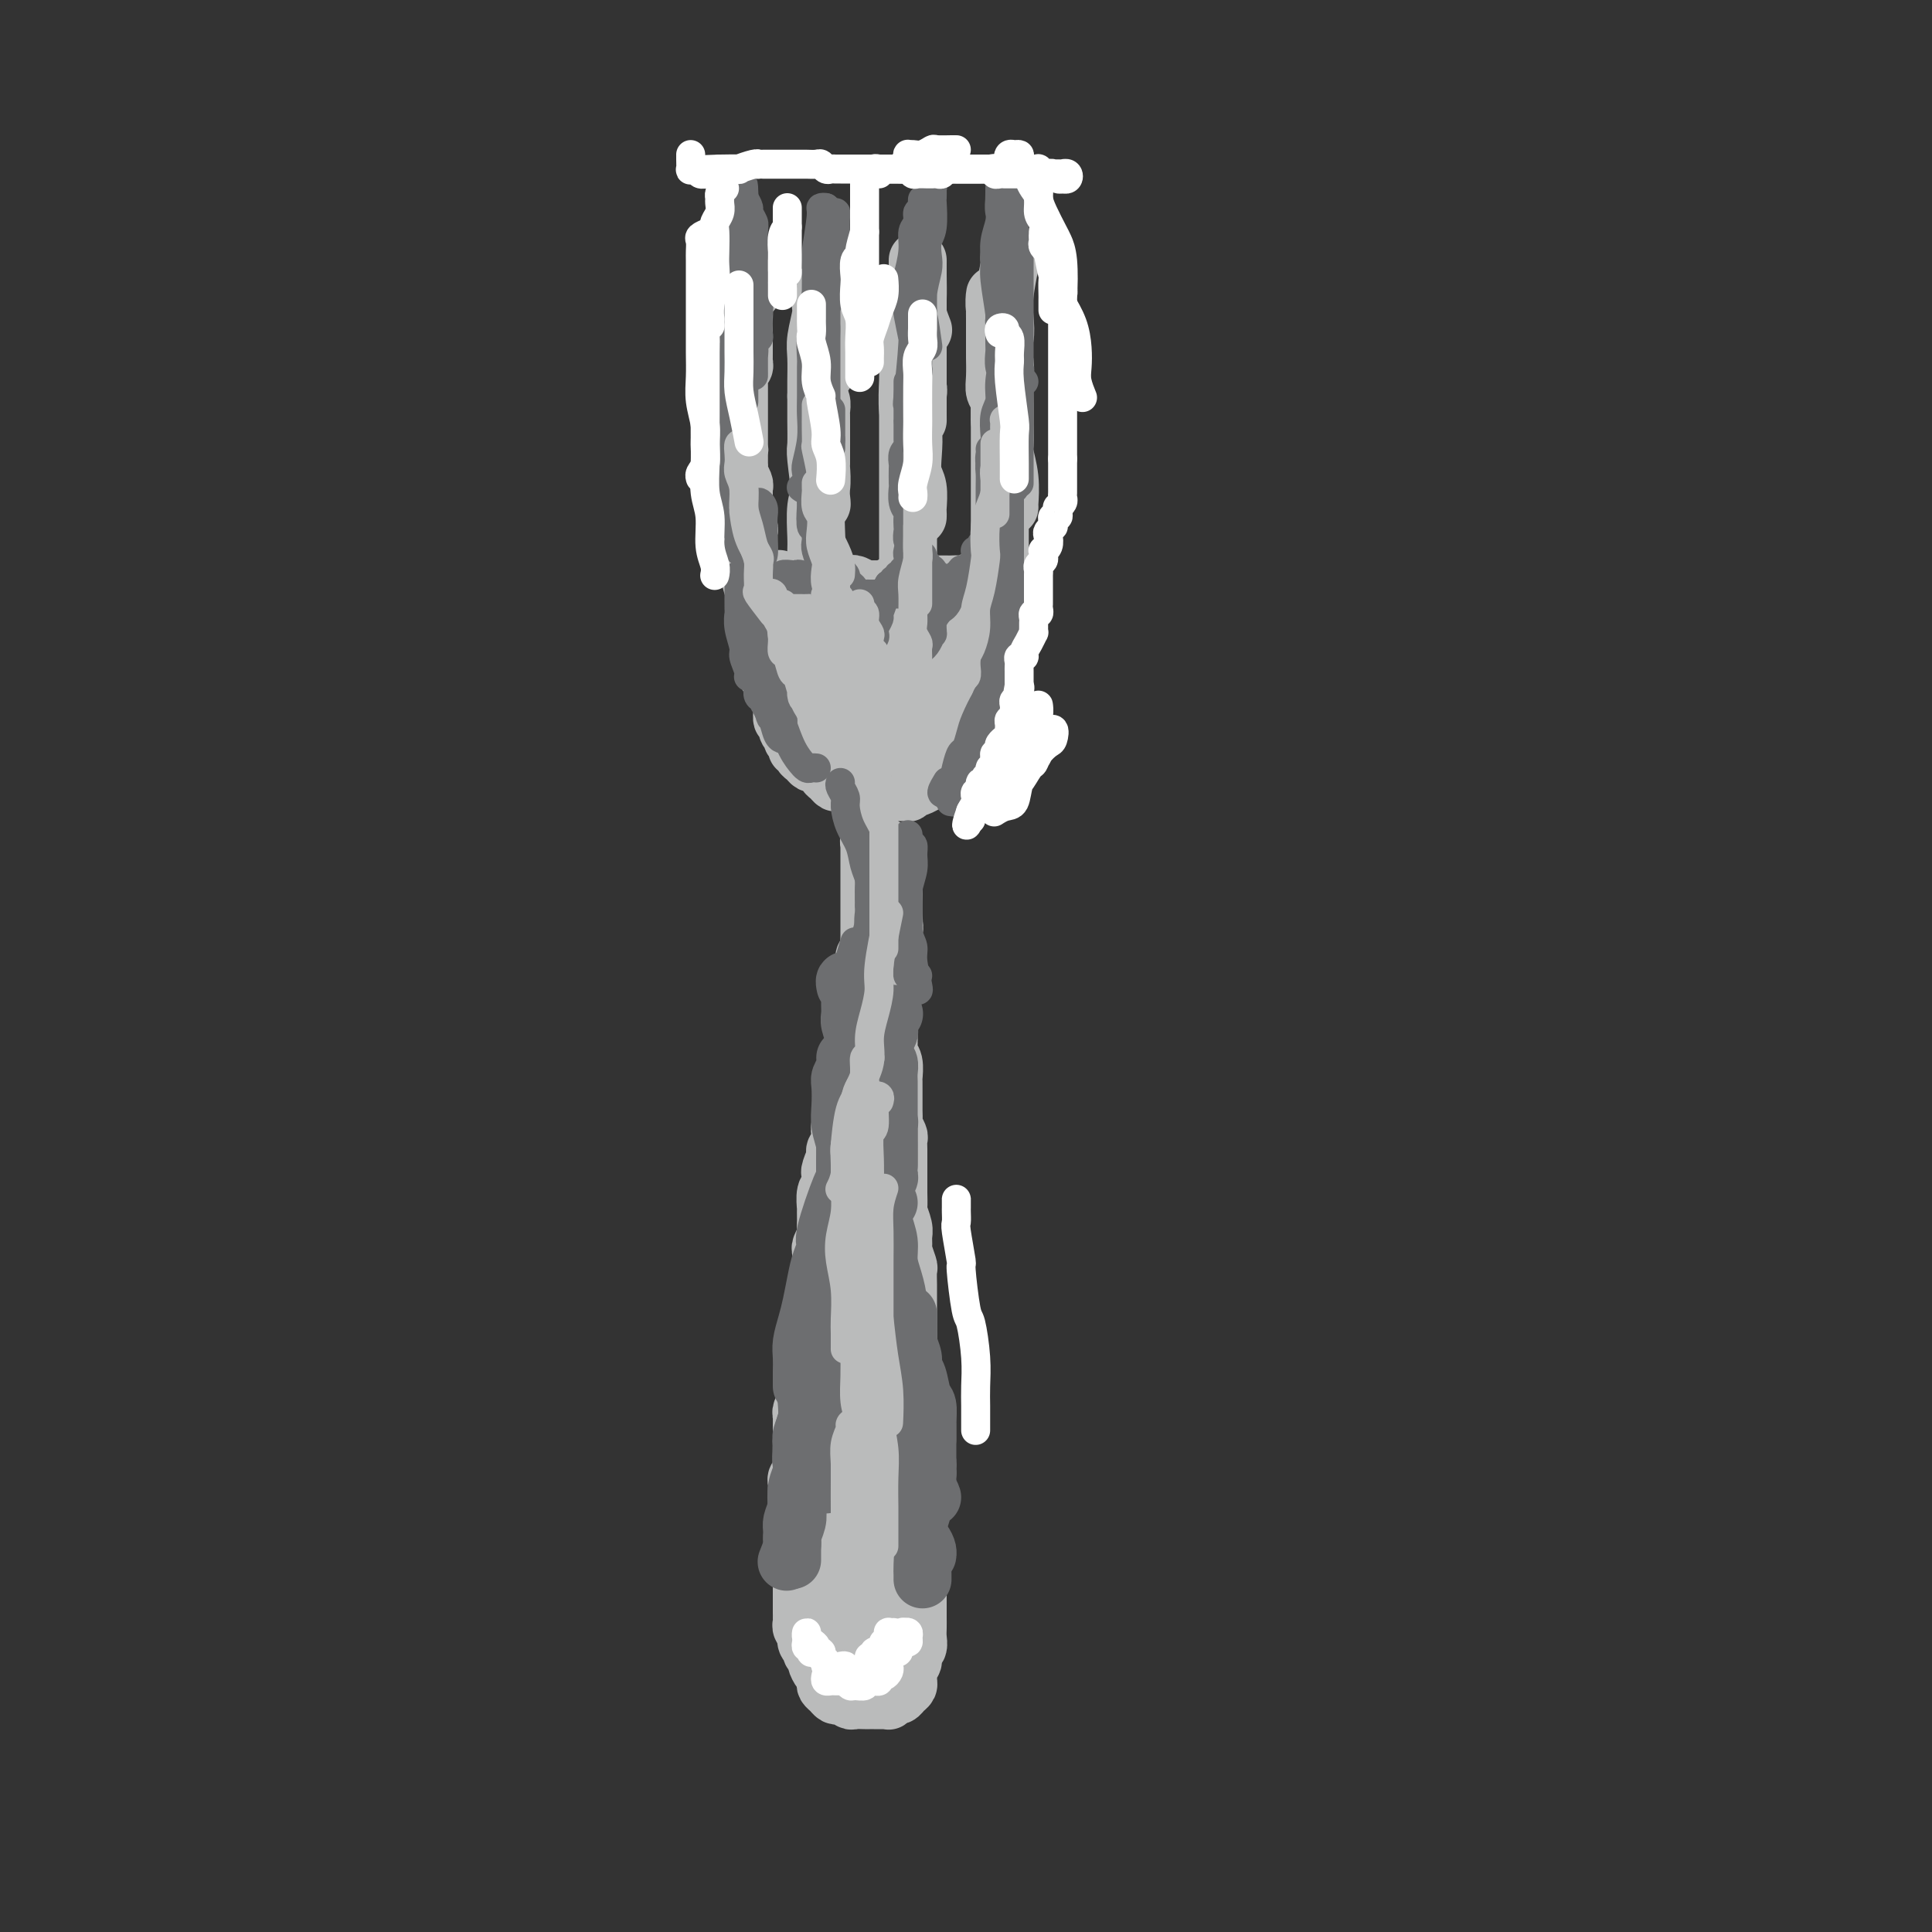 <svg viewBox='0 0 400 400' version='1.1' xmlns='http://www.w3.org/2000/svg' xmlns:xlink='http://www.w3.org/1999/xlink'><rect x="0" y="0" width="400" height="400" fill="#333333" stroke="none"/><g fill='none' stroke='#BABBBB' stroke-width='12' stroke-linecap='round' stroke-linejoin='round'><path d='M181,175c0.113,0.145 0.226,0.291 0,0c-0.226,-0.291 -0.793,-1.017 -1,-1c-0.207,0.017 -0.056,0.778 0,1c0.056,0.222 0.015,-0.095 0,0c-0.015,0.095 -0.004,0.603 0,1c0.004,0.397 0.001,0.682 0,1c-0.001,0.318 -0.000,0.670 0,1c0.000,0.330 0.000,0.637 0,1c-0.000,0.363 -0.000,0.782 0,1c0.000,0.218 0.000,0.233 0,1c-0.000,0.767 -0.000,2.284 0,3c0.000,0.716 0.000,0.629 0,1c-0.000,0.371 -0.000,1.199 0,2c0.000,0.801 0.000,1.576 0,2c-0.000,0.424 -0.000,0.499 0,1c0.000,0.501 0.001,1.430 0,2c-0.001,0.570 -0.004,0.782 0,1c0.004,0.218 0.015,0.442 0,1c-0.015,0.558 -0.057,1.450 0,2c0.057,0.550 0.211,0.758 0,1c-0.211,0.242 -0.789,0.516 -1,1c-0.211,0.484 -0.057,1.176 0,2c0.057,0.824 0.015,1.779 0,2c-0.015,0.221 -0.004,-0.293 0,0c0.004,0.293 0.002,1.393 0,2c-0.002,0.607 -0.004,0.721 0,1c0.004,0.279 0.015,0.724 0,1c-0.015,0.276 -0.057,0.385 0,1c0.057,0.615 0.211,1.737 0,2c-0.211,0.263 -0.789,-0.333 -1,0c-0.211,0.333 -0.056,1.594 0,2c0.056,0.406 0.011,-0.045 0,0c-0.011,0.045 0.011,0.586 0,1c-0.011,0.414 -0.056,0.701 0,1c0.056,0.299 0.211,0.608 0,1c-0.211,0.392 -0.789,0.866 -1,1c-0.211,0.134 -0.056,-0.071 0,0c0.056,0.071 0.011,0.418 0,1c-0.011,0.582 0.011,1.398 0,2c-0.011,0.602 -0.056,0.991 0,1c0.056,0.009 0.212,-0.363 0,0c-0.212,0.363 -0.793,1.459 -1,2c-0.207,0.541 -0.041,0.526 0,1c0.041,0.474 -0.041,1.437 0,2c0.041,0.563 0.207,0.727 0,1c-0.207,0.273 -0.788,0.654 -1,1c-0.212,0.346 -0.056,0.656 0,1c0.056,0.344 0.011,0.721 0,1c-0.011,0.279 0.011,0.459 0,1c-0.011,0.541 -0.054,1.444 0,2c0.054,0.556 0.207,0.765 0,1c-0.207,0.235 -0.774,0.497 -1,1c-0.226,0.503 -0.112,1.248 0,2c0.112,0.752 0.223,1.510 0,2c-0.223,0.490 -0.778,0.711 -1,1c-0.222,0.289 -0.111,0.644 0,1'/><path d='M173,239c-1.177,10.302 -0.118,4.056 0,2c0.118,-2.056 -0.704,0.077 -1,1c-0.296,0.923 -0.065,0.637 0,1c0.065,0.363 -0.035,1.374 0,2c0.035,0.626 0.206,0.868 0,1c-0.206,0.132 -0.787,0.153 -1,1c-0.213,0.847 -0.057,2.521 0,3c0.057,0.479 0.016,-0.238 0,0c-0.016,0.238 -0.008,1.429 0,2c0.008,0.571 0.016,0.520 0,1c-0.016,0.480 -0.057,1.491 0,2c0.057,0.509 0.211,0.517 0,1c-0.211,0.483 -0.789,1.443 -1,2c-0.211,0.557 -0.057,0.713 0,1c0.057,0.287 0.015,0.706 0,1c-0.015,0.294 -0.003,0.464 0,1c0.003,0.536 -0.003,1.438 0,2c0.003,0.562 0.015,0.783 0,1c-0.015,0.217 -0.057,0.430 0,1c0.057,0.570 0.211,1.498 0,2c-0.211,0.502 -0.789,0.577 -1,1c-0.211,0.423 -0.056,1.193 0,2c0.056,0.807 0.011,1.651 0,2c-0.011,0.349 0.011,0.201 0,1c-0.011,0.799 -0.056,2.543 0,3c0.056,0.457 0.211,-0.373 0,0c-0.211,0.373 -0.789,1.949 -1,3c-0.211,1.051 -0.056,1.577 0,2c0.056,0.423 0.011,0.742 0,1c-0.011,0.258 0.011,0.454 0,1c-0.011,0.546 -0.054,1.441 0,2c0.054,0.559 0.207,0.784 0,1c-0.207,0.216 -0.773,0.425 -1,1c-0.227,0.575 -0.113,1.516 0,2c0.113,0.484 0.227,0.510 0,1c-0.227,0.490 -0.793,1.444 -1,2c-0.207,0.556 -0.056,0.712 0,1c0.056,0.288 0.015,0.706 0,1c-0.015,0.294 -0.004,0.464 0,1c0.004,0.536 0.001,1.439 0,2c-0.001,0.561 -0.001,0.779 0,1c0.001,0.221 0.001,0.444 0,1c-0.001,0.556 -0.004,1.444 0,2c0.004,0.556 0.015,0.779 0,1c-0.015,0.221 -0.057,0.438 0,1c0.057,0.562 0.211,1.467 0,2c-0.211,0.533 -0.789,0.693 -1,1c-0.211,0.307 -0.057,0.760 0,1c0.057,0.240 0.015,0.266 0,1c-0.015,0.734 -0.004,2.177 0,3c0.004,0.823 0.001,1.028 0,1c-0.001,-0.028 -0.000,-0.289 0,0c0.000,0.289 -0.001,1.129 0,2c0.001,0.871 0.004,1.774 0,2c-0.004,0.226 -0.015,-0.224 0,0c0.015,0.224 0.057,1.124 0,2c-0.057,0.876 -0.211,1.730 0,2c0.211,0.270 0.788,-0.043 1,0c0.212,0.043 0.061,0.441 0,1c-0.061,0.559 -0.030,1.280 0,2'/><path d='M166,323c0.000,4.990 0.000,1.966 0,1c-0.000,-0.966 -0.000,0.126 0,1c0.000,0.874 0.000,1.528 0,2c-0.000,0.472 -0.000,0.761 0,1c0.000,0.239 0.000,0.427 0,1c-0.000,0.573 -0.000,1.529 0,2c0.000,0.471 0.000,0.455 0,1c-0.000,0.545 -0.001,1.651 0,2c0.001,0.349 0.004,-0.060 0,0c-0.004,0.060 -0.015,0.589 0,1c0.015,0.411 0.055,0.705 0,1c-0.055,0.295 -0.207,0.590 0,1c0.207,0.410 0.772,0.936 1,1c0.228,0.064 0.118,-0.333 0,0c-0.118,0.333 -0.242,1.398 0,2c0.242,0.602 0.852,0.743 1,1c0.148,0.257 -0.167,0.632 0,1c0.167,0.368 0.815,0.728 1,1c0.185,0.272 -0.095,0.454 0,1c0.095,0.546 0.564,1.455 1,2c0.436,0.545 0.838,0.724 1,1c0.162,0.276 0.085,0.648 0,1c-0.085,0.352 -0.176,0.683 0,1c0.176,0.317 0.621,0.620 1,1c0.379,0.380 0.693,0.838 1,1c0.307,0.162 0.606,0.029 1,0c0.394,-0.029 0.883,0.045 1,0c0.117,-0.045 -0.137,-0.208 0,0c0.137,0.208 0.666,0.788 1,1c0.334,0.212 0.474,0.057 1,0c0.526,-0.057 1.437,-0.016 2,0c0.563,0.016 0.777,0.005 1,0c0.223,-0.005 0.455,-0.005 1,0c0.545,0.005 1.403,0.016 2,0c0.597,-0.016 0.933,-0.060 1,0c0.067,0.060 -0.136,0.223 0,0c0.136,-0.223 0.611,-0.834 1,-1c0.389,-0.166 0.693,0.111 1,0c0.307,-0.111 0.617,-0.611 1,-1c0.383,-0.389 0.839,-0.666 1,-1c0.161,-0.334 0.028,-0.723 0,-1c-0.028,-0.277 0.049,-0.440 0,-1c-0.049,-0.560 -0.223,-1.515 0,-2c0.223,-0.485 0.844,-0.500 1,-1c0.156,-0.500 -0.154,-1.486 0,-2c0.154,-0.514 0.773,-0.557 1,-1c0.227,-0.443 0.061,-1.287 0,-2c-0.061,-0.713 -0.016,-1.294 0,-2c0.016,-0.706 0.004,-1.535 0,-2c-0.004,-0.465 -0.001,-0.565 0,-1c0.001,-0.435 0.000,-1.204 0,-2c-0.000,-0.796 -0.000,-1.620 0,-2c0.000,-0.380 0.000,-0.315 0,-1c-0.000,-0.685 -0.000,-2.120 0,-3c0.000,-0.880 0.000,-1.205 0,-2c-0.000,-0.795 -0.000,-2.060 0,-3c0.000,-0.940 0.000,-1.554 0,-2c-0.000,-0.446 -0.000,-0.723 0,-1'/><path d='M190,318c0.309,-5.441 0.083,-3.545 0,-3c-0.083,0.545 -0.022,-0.263 0,-1c0.022,-0.737 0.006,-1.403 0,-2c-0.006,-0.597 -0.002,-1.125 0,-2c0.002,-0.875 0.000,-2.096 0,-3c-0.000,-0.904 -0.000,-1.489 0,-2c0.000,-0.511 -0.000,-0.947 0,-2c0.000,-1.053 0.001,-2.721 0,-4c-0.001,-1.279 -0.004,-2.168 0,-3c0.004,-0.832 0.016,-1.606 0,-2c-0.016,-0.394 -0.061,-0.407 0,-1c0.061,-0.593 0.226,-1.765 0,-3c-0.226,-1.235 -0.845,-2.533 -1,-3c-0.155,-0.467 0.155,-0.104 0,-1c-0.155,-0.896 -0.774,-3.050 -1,-4c-0.226,-0.950 -0.061,-0.697 0,-1c0.061,-0.303 0.016,-1.163 0,-2c-0.016,-0.837 -0.004,-1.651 0,-3c0.004,-1.349 0.001,-3.234 0,-4c-0.001,-0.766 0.001,-0.413 0,-1c-0.001,-0.587 -0.004,-2.116 0,-3c0.004,-0.884 0.015,-1.125 0,-2c-0.015,-0.875 -0.057,-2.384 0,-3c0.057,-0.616 0.212,-0.338 0,-1c-0.212,-0.662 -0.793,-2.266 -1,-3c-0.207,-0.734 -0.041,-0.600 0,-1c0.041,-0.400 -0.041,-1.333 0,-2c0.041,-0.667 0.207,-1.067 0,-2c-0.207,-0.933 -0.788,-2.398 -1,-3c-0.212,-0.602 -0.057,-0.340 0,-1c0.057,-0.660 0.015,-2.242 0,-3c-0.015,-0.758 -0.004,-0.692 0,-1c0.004,-0.308 0.001,-0.990 0,-2c-0.001,-1.010 0.001,-2.350 0,-3c-0.001,-0.650 -0.004,-0.612 0,-1c0.004,-0.388 0.015,-1.202 0,-2c-0.015,-0.798 -0.057,-1.579 0,-2c0.057,-0.421 0.211,-0.483 0,-1c-0.211,-0.517 -0.789,-1.489 -1,-2c-0.211,-0.511 -0.057,-0.561 0,-1c0.057,-0.439 0.015,-1.268 0,-2c-0.015,-0.732 -0.003,-1.369 0,-2c0.003,-0.631 -0.003,-1.257 0,-2c0.003,-0.743 0.015,-1.604 0,-2c-0.015,-0.396 -0.057,-0.326 0,-1c0.057,-0.674 0.211,-2.090 0,-3c-0.211,-0.910 -0.789,-1.314 -1,-2c-0.211,-0.686 -0.057,-1.654 0,-2c0.057,-0.346 0.015,-0.072 0,-1c-0.015,-0.928 -0.004,-3.060 0,-4c0.004,-0.940 0.001,-0.688 0,-1c-0.001,-0.312 -0.000,-1.187 0,-2c0.000,-0.813 0.000,-1.564 0,-2c-0.000,-0.436 0.000,-0.559 0,-1c-0.000,-0.441 -0.001,-1.202 0,-2c0.001,-0.798 0.004,-1.635 0,-2c-0.004,-0.365 -0.015,-0.258 0,-1c0.015,-0.742 0.056,-2.333 0,-3c-0.056,-0.667 -0.207,-0.410 0,-1c0.207,-0.590 0.774,-2.026 1,-3c0.226,-0.974 0.113,-1.487 0,-2'/><path d='M185,191c-0.774,-19.837 -0.207,-5.931 0,-1c0.207,4.931 0.056,0.885 0,-1c-0.056,-1.885 -0.015,-1.609 0,-2c0.015,-0.391 0.004,-1.448 0,-2c-0.004,-0.552 0.000,-0.600 0,-1c-0.000,-0.400 -0.004,-1.154 0,-2c0.004,-0.846 0.015,-1.785 0,-2c-0.015,-0.215 -0.057,0.295 0,0c0.057,-0.295 0.211,-1.394 0,-2c-0.211,-0.606 -0.788,-0.720 -1,-1c-0.212,-0.280 -0.060,-0.726 0,-1c0.060,-0.274 0.027,-0.378 0,0c-0.027,0.378 -0.050,1.237 0,2c0.050,0.763 0.172,1.432 0,2c-0.172,0.568 -0.638,1.037 -1,2c-0.362,0.963 -0.619,2.421 -1,4c-0.381,1.579 -0.887,3.280 -1,5c-0.113,1.720 0.166,3.459 0,6c-0.166,2.541 -0.776,5.883 -1,9c-0.224,3.117 -0.060,6.010 0,9c0.060,2.990 0.016,6.078 0,9c-0.016,2.922 -0.005,5.677 0,10c0.005,4.323 0.005,10.212 0,13c-0.005,2.788 -0.015,2.475 0,4c0.015,1.525 0.057,4.890 0,8c-0.057,3.110 -0.211,5.967 0,8c0.211,2.033 0.788,3.242 1,5c0.212,1.758 0.058,4.065 0,6c-0.058,1.935 -0.019,3.498 0,5c0.019,1.502 0.019,2.943 0,5c-0.019,2.057 -0.058,4.729 0,6c0.058,1.271 0.211,1.141 0,2c-0.211,0.859 -0.788,2.707 -1,4c-0.212,1.293 -0.061,2.032 0,3c0.061,0.968 0.030,2.166 0,3c-0.030,0.834 -0.061,1.302 0,1c0.061,-0.302 0.212,-1.376 0,-2c-0.212,-0.624 -0.789,-0.798 -1,-2c-0.211,-1.202 -0.055,-3.430 0,-5c0.055,-1.570 0.011,-2.481 0,-4c-0.011,-1.519 0.011,-3.646 0,-6c-0.011,-2.354 -0.055,-4.935 0,-7c0.055,-2.065 0.211,-3.615 0,-5c-0.211,-1.385 -0.788,-2.606 -1,-4c-0.212,-1.394 -0.061,-2.962 0,-4c0.061,-1.038 0.030,-1.545 0,-2c-0.030,-0.455 -0.060,-0.858 0,-1c0.060,-0.142 0.209,-0.021 0,1c-0.209,1.021 -0.778,2.944 -1,4c-0.222,1.056 -0.098,1.246 0,2c0.098,0.754 0.171,2.073 0,4c-0.171,1.927 -0.585,4.464 -1,7'/><path d='M176,283c-0.292,4.081 -0.022,5.284 0,7c0.022,1.716 -0.205,3.947 0,8c0.205,4.053 0.843,9.930 1,13c0.157,3.070 -0.168,3.333 0,5c0.168,1.667 0.829,4.738 1,7c0.171,2.262 -0.147,3.714 0,5c0.147,1.286 0.758,2.407 1,3c0.242,0.593 0.117,0.660 0,1c-0.117,0.340 -0.224,0.955 0,1c0.224,0.045 0.778,-0.481 1,-1c0.222,-0.519 0.113,-1.033 0,-2c-0.113,-0.967 -0.230,-2.387 0,-4c0.230,-1.613 0.809,-3.418 1,-5c0.191,-1.582 -0.004,-2.942 0,-5c0.004,-2.058 0.208,-4.814 0,-7c-0.208,-2.186 -0.829,-3.802 -1,-6c-0.171,-2.198 0.109,-4.978 0,-7c-0.109,-2.022 -0.607,-3.288 -1,-5c-0.393,-1.712 -0.680,-3.872 -1,-4c-0.320,-0.128 -0.674,1.774 -1,3c-0.326,1.226 -0.623,1.774 -1,4c-0.377,2.226 -0.832,6.129 -1,8c-0.168,1.871 -0.049,1.711 0,3c0.049,1.289 0.027,4.028 0,6c-0.027,1.972 -0.060,3.177 0,5c0.060,1.823 0.211,4.266 0,6c-0.211,1.734 -0.785,2.761 -1,5c-0.215,2.239 -0.072,5.690 0,7c0.072,1.310 0.071,0.478 0,1c-0.071,0.522 -0.212,2.396 0,3c0.212,0.604 0.779,-0.063 1,-1c0.221,-0.937 0.097,-2.145 0,-3c-0.097,-0.855 -0.166,-1.358 0,-3c0.166,-1.642 0.566,-4.421 1,-6c0.434,-1.579 0.901,-1.956 1,-3c0.099,-1.044 -0.170,-2.755 0,-4c0.170,-1.245 0.778,-2.024 1,-3c0.222,-0.976 0.059,-2.148 0,-3c-0.059,-0.852 -0.012,-1.385 0,-1c0.012,0.385 -0.011,1.689 0,3c0.011,1.311 0.056,2.629 0,4c-0.056,1.371 -0.212,2.795 0,4c0.212,1.205 0.793,2.190 1,3c0.207,0.810 0.041,1.445 0,3c-0.041,1.555 0.041,4.029 0,5c-0.041,0.971 -0.207,0.440 0,1c0.207,0.560 0.788,2.210 1,3c0.212,0.790 0.057,0.720 0,1c-0.057,0.280 -0.015,0.910 0,1c0.015,0.090 0.004,-0.358 0,-1c-0.004,-0.642 -0.001,-1.476 0,-2c0.001,-0.524 0.000,-0.738 0,-2c-0.000,-1.262 -0.000,-3.570 0,-5c0.000,-1.430 0.000,-1.980 0,-3c-0.000,-1.020 -0.000,-2.510 0,-4'/><path d='M180,322c-0.000,-2.689 -0.000,-1.910 0,-2c0.000,-0.090 0.001,-1.049 0,-1c-0.001,0.049 -0.004,1.107 0,2c0.004,0.893 0.016,1.621 0,4c-0.016,2.379 -0.061,6.407 0,8c0.061,1.593 0.226,0.749 0,2c-0.226,1.251 -0.845,4.598 -1,6c-0.155,1.402 0.154,0.860 0,1c-0.154,0.140 -0.772,0.961 -1,1c-0.228,0.039 -0.065,-0.703 0,-1c0.065,-0.297 0.033,-0.148 0,0'/><path d='M162,126c-0.425,-0.723 -0.850,-1.447 -1,-2c-0.150,-0.553 -0.025,-0.936 0,-1c0.025,-0.064 -0.050,0.192 0,0c0.050,-0.192 0.225,-0.834 0,-1c-0.225,-0.166 -0.848,0.142 -1,0c-0.152,-0.142 0.169,-0.733 0,-1c-0.169,-0.267 -0.829,-0.209 -1,0c-0.171,0.209 0.147,0.568 0,1c-0.147,0.432 -0.757,0.938 -1,1c-0.243,0.062 -0.117,-0.321 0,0c0.117,0.321 0.226,1.346 0,2c-0.226,0.654 -0.789,0.936 -1,1c-0.211,0.064 -0.072,-0.091 0,1c0.072,1.091 0.076,3.427 0,4c-0.076,0.573 -0.231,-0.618 0,0c0.231,0.618 0.849,3.043 1,4c0.151,0.957 -0.166,0.445 0,1c0.166,0.555 0.814,2.176 1,3c0.186,0.824 -0.090,0.851 0,1c0.090,0.149 0.546,0.422 1,1c0.454,0.578 0.907,1.463 1,2c0.093,0.537 -0.172,0.726 0,1c0.172,0.274 0.782,0.632 1,1c0.218,0.368 0.043,0.746 0,1c-0.043,0.254 0.045,0.382 0,1c-0.045,0.618 -0.223,1.724 0,2c0.223,0.276 0.849,-0.277 1,0c0.151,0.277 -0.171,1.385 0,2c0.171,0.615 0.834,0.738 1,1c0.166,0.262 -0.167,0.662 0,1c0.167,0.338 0.832,0.615 1,1c0.168,0.385 -0.162,0.878 0,1c0.162,0.122 0.816,-0.126 1,0c0.184,0.126 -0.101,0.625 0,1c0.101,0.375 0.586,0.625 1,1c0.414,0.375 0.755,0.874 1,1c0.245,0.126 0.394,-0.120 1,0c0.606,0.120 1.668,0.607 2,1c0.332,0.393 -0.066,0.694 0,1c0.066,0.306 0.595,0.618 1,1c0.405,0.382 0.686,0.834 1,1c0.314,0.166 0.662,0.044 1,0c0.338,-0.044 0.668,-0.012 1,0c0.332,0.012 0.666,0.003 1,0c0.334,-0.003 0.667,-0.001 1,0c0.333,0.001 0.667,0.000 1,0'/><path d='M178,162c0.948,0.222 0.819,0.777 1,1c0.181,0.223 0.674,0.112 1,0c0.326,-0.112 0.487,-0.226 1,0c0.513,0.226 1.380,0.793 2,1c0.620,0.207 0.993,0.055 1,0c0.007,-0.055 -0.353,-0.014 0,0c0.353,0.014 1.418,-0.000 2,0c0.582,0.000 0.679,0.015 1,0c0.321,-0.015 0.864,-0.061 1,0c0.136,0.061 -0.136,0.228 0,0c0.136,-0.228 0.682,-0.850 1,-1c0.318,-0.150 0.410,0.171 1,0c0.590,-0.171 1.677,-0.833 2,-1c0.323,-0.167 -0.120,0.163 0,0c0.120,-0.163 0.802,-0.818 1,-1c0.198,-0.182 -0.088,0.110 0,0c0.088,-0.110 0.549,-0.621 1,-1c0.451,-0.379 0.892,-0.626 1,-1c0.108,-0.374 -0.115,-0.874 0,-1c0.115,-0.126 0.569,0.121 1,0c0.431,-0.121 0.837,-0.610 1,-1c0.163,-0.390 0.081,-0.682 0,-1c-0.081,-0.318 -0.161,-0.663 0,-1c0.161,-0.337 0.564,-0.667 1,-1c0.436,-0.333 0.906,-0.668 1,-1c0.094,-0.332 -0.186,-0.662 0,-1c0.186,-0.338 0.839,-0.685 1,-1c0.161,-0.315 -0.168,-0.599 0,-1c0.168,-0.401 0.834,-0.920 1,-1c0.166,-0.080 -0.167,0.278 0,0c0.167,-0.278 0.833,-1.191 1,-2c0.167,-0.809 -0.166,-1.513 0,-2c0.166,-0.487 0.829,-0.757 1,-1c0.171,-0.243 -0.151,-0.460 0,-1c0.151,-0.540 0.776,-1.401 1,-2c0.224,-0.599 0.046,-0.934 0,-1c-0.046,-0.066 0.040,0.137 0,0c-0.040,-0.137 -0.207,-0.614 0,-1c0.207,-0.386 0.788,-0.681 1,-1c0.212,-0.319 0.057,-0.662 0,-1c-0.057,-0.338 -0.015,-0.673 0,-1c0.015,-0.327 0.003,-0.647 0,-1c-0.003,-0.353 0.003,-0.738 0,-1c-0.003,-0.262 -0.015,-0.402 0,-1c0.015,-0.598 0.057,-1.653 0,-2c-0.057,-0.347 -0.211,0.013 0,0c0.211,-0.013 0.789,-0.399 1,-1c0.211,-0.601 0.057,-1.418 0,-2c-0.057,-0.582 -0.015,-0.929 0,-1c0.015,-0.071 0.004,0.135 0,0c-0.004,-0.135 -0.001,-0.611 0,-1c0.001,-0.389 0.000,-0.692 0,-1c-0.000,-0.308 -0.000,-0.621 0,-1c0.000,-0.379 0.000,-0.822 0,-1c-0.000,-0.178 -0.000,-0.089 0,0'/><path d='M206,123c0.151,-2.499 0.027,-1.248 0,-1c-0.027,0.248 0.042,-0.508 0,-1c-0.042,-0.492 -0.193,-0.721 0,-1c0.193,-0.279 0.732,-0.607 1,-1c0.268,-0.393 0.265,-0.851 0,-1c-0.265,-0.149 -0.792,0.012 -1,0c-0.208,-0.012 -0.098,-0.195 0,0c0.098,0.195 0.182,0.769 0,1c-0.182,0.231 -0.630,0.118 -1,0c-0.370,-0.118 -0.661,-0.242 -1,0c-0.339,0.242 -0.725,0.849 -1,1c-0.275,0.151 -0.440,-0.156 -1,0c-0.560,0.156 -1.516,0.774 -2,1c-0.484,0.226 -0.495,0.061 -1,0c-0.505,-0.061 -1.504,-0.016 -2,0c-0.496,0.016 -0.490,0.004 -1,0c-0.510,-0.004 -1.536,-0.001 -2,0c-0.464,0.001 -0.366,-0.001 -1,0c-0.634,0.001 -2.001,0.004 -3,0c-0.999,-0.004 -1.630,-0.015 -2,0c-0.370,0.015 -0.479,0.057 -1,0c-0.521,-0.057 -1.454,-0.211 -2,0c-0.546,0.211 -0.706,0.788 -1,1c-0.294,0.212 -0.722,0.058 -1,0c-0.278,-0.058 -0.407,-0.019 -1,0c-0.593,0.019 -1.650,0.019 -2,0c-0.350,-0.019 0.008,-0.058 0,0c-0.008,0.058 -0.383,0.212 -1,0c-0.617,-0.212 -1.478,-0.789 -2,-1c-0.522,-0.211 -0.707,-0.057 -1,0c-0.293,0.057 -0.694,0.015 -1,0c-0.306,-0.015 -0.516,-0.004 -1,0c-0.484,0.004 -1.242,0.002 -2,0'/><path d='M172,121c-5.677,0.155 -2.869,0.041 -2,0c0.869,-0.041 -0.201,-0.011 -1,0c-0.799,0.011 -1.327,0.003 -2,0c-0.673,-0.003 -1.490,-0.001 -2,0c-0.510,0.001 -0.713,-0.000 -1,0c-0.287,0.000 -0.657,0.001 -1,0c-0.343,-0.001 -0.659,-0.004 -1,0c-0.341,0.004 -0.707,0.015 -1,0c-0.293,-0.015 -0.511,-0.056 -1,0c-0.489,0.056 -1.247,0.207 -1,0c0.247,-0.207 1.499,-0.774 2,-1c0.501,-0.226 0.250,-0.113 0,0'/><path d='M171,131c-1.187,-1.484 -2.374,-2.968 -3,-4c-0.626,-1.032 -0.690,-1.613 -1,-2c-0.310,-0.387 -0.867,-0.582 -1,-1c-0.133,-0.418 0.159,-1.060 0,-1c-0.159,0.060 -0.770,0.823 -1,1c-0.230,0.177 -0.078,-0.230 0,1c0.078,1.230 0.084,4.097 0,6c-0.084,1.903 -0.258,2.842 0,4c0.258,1.158 0.948,2.535 1,3c0.052,0.465 -0.533,0.018 0,2c0.533,1.982 2.185,6.393 3,8c0.815,1.607 0.793,0.411 1,1c0.207,0.589 0.644,2.964 1,4c0.356,1.036 0.631,0.732 1,1c0.369,0.268 0.831,1.106 1,1c0.169,-0.106 0.046,-1.158 0,-2c-0.046,-0.842 -0.015,-1.474 0,-2c0.015,-0.526 0.014,-0.944 0,-2c-0.014,-1.056 -0.042,-2.748 0,-4c0.042,-1.252 0.155,-2.065 0,-3c-0.155,-0.935 -0.576,-1.993 -1,-3c-0.424,-1.007 -0.850,-1.965 -1,-3c-0.150,-1.035 -0.022,-2.149 0,-3c0.022,-0.851 -0.061,-1.439 0,-2c0.061,-0.561 0.267,-1.094 0,-2c-0.267,-0.906 -1.007,-2.185 -1,-2c0.007,0.185 0.762,1.836 1,3c0.238,1.164 -0.040,1.842 0,3c0.040,1.158 0.399,2.794 1,5c0.601,2.206 1.443,4.980 2,7c0.557,2.020 0.828,3.286 1,4c0.172,0.714 0.246,0.875 1,2c0.754,1.125 2.187,3.215 3,4c0.813,0.785 1.006,0.264 1,0c-0.006,-0.264 -0.212,-0.272 0,-1c0.212,-0.728 0.841,-2.176 1,-3c0.159,-0.824 -0.154,-1.023 0,-2c0.154,-0.977 0.773,-2.730 1,-4c0.227,-1.270 0.062,-2.055 0,-3c-0.062,-0.945 -0.019,-2.049 0,-3c0.019,-0.951 0.015,-1.747 0,-3c-0.015,-1.253 -0.043,-2.961 0,-4c0.043,-1.039 0.155,-1.408 0,-2c-0.155,-0.592 -0.576,-1.406 -1,-2c-0.424,-0.594 -0.850,-0.967 -1,-1c-0.150,-0.033 -0.022,0.275 0,1c0.022,0.725 -0.061,1.869 0,3c0.061,1.131 0.264,2.250 0,4c-0.264,1.750 -0.997,4.132 -1,6c-0.003,1.868 0.724,3.222 1,4c0.276,0.778 0.102,0.979 0,2c-0.102,1.021 -0.130,2.861 0,4c0.130,1.139 0.420,1.576 1,2c0.580,0.424 1.452,0.835 2,1c0.548,0.165 0.774,0.082 1,0'/><path d='M184,154c0.796,-0.428 0.787,-2.996 1,-4c0.213,-1.004 0.648,-0.442 1,-1c0.352,-0.558 0.620,-2.234 1,-4c0.380,-1.766 0.872,-3.620 1,-5c0.128,-1.380 -0.109,-2.285 0,-3c0.109,-0.715 0.565,-1.240 1,-3c0.435,-1.760 0.848,-4.757 1,-6c0.152,-1.243 0.042,-0.734 0,-1c-0.042,-0.266 -0.015,-1.308 0,-2c0.015,-0.692 0.019,-1.036 0,-1c-0.019,0.036 -0.061,0.452 0,1c0.061,0.548 0.226,1.230 0,2c-0.226,0.770 -0.842,1.629 -1,3c-0.158,1.371 0.142,3.253 0,5c-0.142,1.747 -0.725,3.360 -1,5c-0.275,1.640 -0.243,3.309 0,5c0.243,1.691 0.695,3.406 1,5c0.305,1.594 0.463,3.066 1,4c0.537,0.934 1.453,1.328 2,2c0.547,0.672 0.725,1.622 1,1c0.275,-0.622 0.648,-2.817 1,-4c0.352,-1.183 0.683,-1.356 1,-2c0.317,-0.644 0.621,-1.761 1,-3c0.379,-1.239 0.834,-2.602 1,-4c0.166,-1.398 0.045,-2.832 0,-4c-0.045,-1.168 -0.012,-2.070 0,-3c0.012,-0.930 0.003,-1.886 0,-3c-0.003,-1.114 -0.001,-2.384 0,-3c0.001,-0.616 0.000,-0.578 0,-1c-0.000,-0.422 -0.000,-1.304 0,-1c0.000,0.304 0.001,1.793 0,2c-0.001,0.207 -0.004,-0.869 0,0c0.004,0.869 0.015,3.682 0,5c-0.015,1.318 -0.057,1.141 0,2c0.057,0.859 0.211,2.756 0,4c-0.211,1.244 -0.789,1.836 -1,3c-0.211,1.164 -0.057,2.900 0,4c0.057,1.100 0.015,1.565 0,2c-0.015,0.435 -0.004,0.838 0,1c0.004,0.162 0.002,0.081 0,0'/><path d='M157,123c-0.309,-0.024 -0.619,-0.048 -1,-1c-0.381,-0.952 -0.834,-2.831 -1,-4c-0.166,-1.169 -0.044,-1.626 0,-2c0.044,-0.374 0.012,-0.664 0,-1c-0.012,-0.336 -0.002,-0.718 0,-1c0.002,-0.282 -0.003,-0.465 0,-1c0.003,-0.535 0.015,-1.424 0,-2c-0.015,-0.576 -0.057,-0.841 0,-1c0.057,-0.159 0.211,-0.214 0,-1c-0.211,-0.786 -0.789,-2.305 -1,-3c-0.211,-0.695 -0.056,-0.566 0,-1c0.056,-0.434 0.011,-1.429 0,-2c-0.011,-0.571 0.011,-0.716 0,-1c-0.011,-0.284 -0.056,-0.707 0,-1c0.056,-0.293 0.211,-0.455 0,-1c-0.211,-0.545 -0.789,-1.473 -1,-2c-0.211,-0.527 -0.057,-0.651 0,-1c0.057,-0.349 0.015,-0.921 0,-1c-0.015,-0.079 -0.004,0.334 0,0c0.004,-0.334 0.001,-1.417 0,-2c-0.001,-0.583 -0.000,-0.667 0,-1c0.000,-0.333 0.000,-0.915 0,-1c-0.000,-0.085 -0.000,0.327 0,0c0.000,-0.327 0.000,-1.393 0,-2c-0.000,-0.607 -0.000,-0.754 0,-1c0.000,-0.246 0.000,-0.591 0,-1c-0.000,-0.409 -0.000,-0.883 0,-1c0.000,-0.117 -0.000,0.122 0,0c0.000,-0.122 0.000,-0.606 0,-1c-0.000,-0.394 -0.000,-0.700 0,-1c0.000,-0.300 0.000,-0.596 0,-1c-0.000,-0.404 -0.000,-0.916 0,-1c0.000,-0.084 0.000,0.262 0,0c-0.000,-0.262 -0.001,-1.131 0,-2c0.001,-0.869 0.004,-1.738 0,-2c-0.004,-0.262 -0.015,0.085 0,0c0.015,-0.085 0.057,-0.600 0,-1c-0.057,-0.400 -0.211,-0.685 0,-1c0.211,-0.315 0.789,-0.662 1,-1c0.211,-0.338 0.057,-0.668 0,-1c-0.057,-0.332 -0.015,-0.667 0,-1c0.015,-0.333 0.004,-0.663 0,-1c-0.004,-0.337 -0.001,-0.682 0,-1c0.001,-0.318 0.000,-0.610 0,-1c-0.000,-0.390 -0.000,-0.878 0,-1c0.000,-0.122 -0.000,0.123 0,0c0.000,-0.123 0.000,-0.613 0,-1c-0.000,-0.387 -0.001,-0.670 0,-1c0.001,-0.330 0.004,-0.705 0,-1c-0.004,-0.295 -0.016,-0.509 0,-1c0.016,-0.491 0.061,-1.259 0,-2c-0.061,-0.741 -0.226,-1.455 0,-2c0.226,-0.545 0.844,-0.919 1,-1c0.156,-0.081 -0.150,0.132 0,0c0.150,-0.132 0.757,-0.609 1,-1c0.243,-0.391 0.121,-0.695 0,-1'/><path d='M156,59c0.500,-6.333 0.250,-3.167 0,0'/><path d='M153,76c-0.000,0.063 -0.000,0.126 0,-1c0.000,-1.126 0.001,-3.442 0,-5c-0.001,-1.558 -0.004,-2.358 0,-3c0.004,-0.642 0.015,-1.127 0,-2c-0.015,-0.873 -0.056,-2.135 0,-3c0.056,-0.865 0.207,-1.335 0,-2c-0.207,-0.665 -0.773,-1.527 -1,-2c-0.227,-0.473 -0.113,-0.556 0,-1c0.113,-0.444 0.227,-1.248 0,-2c-0.227,-0.752 -0.794,-1.452 -1,-2c-0.206,-0.548 -0.052,-0.942 0,-1c0.052,-0.058 -0.000,0.222 0,0c0.000,-0.222 0.052,-0.946 0,-1c-0.052,-0.054 -0.206,0.564 0,1c0.206,0.436 0.774,0.691 1,1c0.226,0.309 0.112,0.670 0,1c-0.112,0.330 -0.223,0.627 0,1c0.223,0.373 0.778,0.821 1,1c0.222,0.179 0.111,0.090 0,0'/><path d='M168,118c0.423,0.096 0.846,0.191 1,0c0.154,-0.191 0.040,-0.670 0,-1c-0.040,-0.330 -0.007,-0.513 0,-1c0.007,-0.487 -0.012,-1.280 0,-2c0.012,-0.720 0.056,-1.367 0,-3c-0.056,-1.633 -0.211,-4.253 0,-6c0.211,-1.747 0.789,-2.622 1,-4c0.211,-1.378 0.057,-3.258 0,-4c-0.057,-0.742 -0.015,-0.346 0,-1c0.015,-0.654 0.004,-2.359 0,-4c-0.004,-1.641 -0.000,-3.217 0,-4c0.000,-0.783 -0.004,-0.774 0,-1c0.004,-0.226 0.015,-0.688 0,-1c-0.015,-0.312 -0.056,-0.475 0,-1c0.056,-0.525 0.207,-1.410 0,-2c-0.207,-0.590 -0.774,-0.883 -1,-1c-0.226,-0.117 -0.113,-0.059 0,0'/><path d='M170,104c0.113,0.426 0.227,0.852 0,-1c-0.227,-1.852 -0.793,-5.981 -1,-8c-0.207,-2.019 -0.055,-1.926 0,-3c0.055,-1.074 0.014,-3.314 0,-5c-0.014,-1.686 0.000,-2.819 0,-4c-0.000,-1.181 -0.015,-2.409 0,-4c0.015,-1.591 0.060,-3.543 0,-5c-0.060,-1.457 -0.226,-2.417 0,-4c0.226,-1.583 0.845,-3.789 1,-5c0.155,-1.211 -0.155,-1.427 0,-2c0.155,-0.573 0.774,-1.502 1,-2c0.226,-0.498 0.061,-0.564 0,-1c-0.061,-0.436 -0.016,-1.240 0,-1c0.016,0.240 0.004,1.526 0,2c-0.004,0.474 -0.001,0.135 0,0c0.001,-0.135 0.001,-0.068 0,0'/><path d='M171,77c0.002,0.085 0.004,0.170 0,-2c-0.004,-2.170 -0.015,-6.596 0,-9c0.015,-2.404 0.057,-2.788 0,-3c-0.057,-0.212 -0.211,-0.253 0,-1c0.211,-0.747 0.788,-2.201 1,-3c0.212,-0.799 0.061,-0.943 0,-1c-0.061,-0.057 -0.030,-0.029 0,0'/><path d='M188,122c0.000,-1.198 0.000,-2.396 0,-3c0.000,-0.604 0.000,-0.612 0,-1c0.000,-0.388 0.000,-1.154 0,-2c0.000,-0.846 0.000,-1.772 0,-3c0.000,-1.228 0.000,-2.757 0,-4c0.000,-1.243 0.000,-2.199 0,-4c0.000,-1.801 0.000,-4.449 0,-6c0.000,-1.551 0.000,-2.007 0,-3c0.000,-0.993 0.000,-2.522 0,-4c0.000,-1.478 -0.000,-2.905 0,-4c0.000,-1.095 0.000,-1.858 0,-3c0.000,-1.142 0.000,-2.663 0,-3c0.000,-0.337 0.000,0.511 0,1c0.000,0.489 0.000,0.619 0,1c0.000,0.381 0.000,1.013 0,2c0.000,0.987 -0.000,2.328 0,3c0.000,0.672 0.000,0.676 0,1c0.000,0.324 -0.000,0.970 0,2c0.000,1.030 0.000,2.445 0,4c0.000,1.555 -0.000,3.252 0,4c0.000,0.748 0.000,0.548 0,1c0.000,0.452 -0.000,1.558 0,2c0.000,0.442 0.000,0.221 0,0'/><path d='M190,107c0.008,-0.413 0.016,-0.825 0,-1c-0.016,-0.175 -0.056,-0.112 0,-1c0.056,-0.888 0.207,-2.727 0,-4c-0.207,-1.273 -0.774,-1.980 -1,-3c-0.226,-1.020 -0.113,-2.352 0,-4c0.113,-1.648 0.226,-3.612 0,-5c-0.226,-1.388 -0.793,-2.201 -1,-4c-0.207,-1.799 -0.056,-4.583 0,-6c0.056,-1.417 0.015,-1.468 0,-3c-0.015,-1.532 -0.004,-4.547 0,-6c0.004,-1.453 0.001,-1.345 0,-2c-0.001,-0.655 -0.000,-2.072 0,-3c0.000,-0.928 0.000,-1.367 0,-2c-0.000,-0.633 -0.001,-1.461 0,-1c0.001,0.461 0.004,2.210 0,3c-0.004,0.790 -0.016,0.622 0,1c0.016,0.378 0.061,1.303 0,2c-0.061,0.697 -0.226,1.168 0,2c0.226,0.832 0.845,2.026 1,3c0.155,0.974 -0.155,1.727 0,3c0.155,1.273 0.774,3.067 1,4c0.226,0.933 0.061,1.005 0,2c-0.061,0.995 -0.016,2.915 0,4c0.016,1.085 0.004,1.337 0,1c-0.004,-0.337 -0.001,-1.261 0,-2c0.001,-0.739 0.000,-1.293 0,-2c-0.000,-0.707 -0.000,-1.568 0,-3c0.000,-1.432 0.000,-3.437 0,-5c-0.000,-1.563 -0.000,-2.685 0,-4c0.000,-1.315 -0.000,-2.823 0,-4c0.000,-1.177 0.000,-2.021 0,-4c-0.000,-1.979 -0.000,-5.091 0,-6c0.000,-0.909 0.000,0.386 0,0c-0.000,-0.386 -0.001,-2.453 0,-3c0.001,-0.547 0.004,0.425 0,1c-0.004,0.575 -0.015,0.754 0,2c0.015,1.246 0.056,3.561 0,5c-0.056,1.439 -0.207,2.003 0,3c0.207,0.997 0.774,2.428 1,3c0.226,0.572 0.113,0.286 0,0'/><path d='M207,119c0.000,-0.361 0.000,-0.721 0,-1c0.000,-0.279 0.000,-0.475 0,-1c0.000,-0.525 0.000,-1.378 0,-2c-0.000,-0.622 0.000,-1.012 0,-2c-0.000,-0.988 0.000,-2.574 0,-4c-0.000,-1.426 0.000,-2.693 0,-4c0.000,-1.307 0.000,-2.654 0,-4c0.000,-1.346 0.000,-2.692 0,-5c0.000,-2.308 0.000,-5.580 0,-7c-0.000,-1.420 0.000,-0.990 0,-2c0.000,-1.010 0.000,-3.460 0,-5c-0.000,-1.540 0.000,-2.168 0,-3c0.000,-0.832 0.000,-1.867 0,-2c-0.000,-0.133 0.000,0.636 0,1c0.000,0.364 0.000,0.322 0,1c0.000,0.678 0.000,2.077 0,3c0.000,0.923 0.000,1.372 0,2c0.000,0.628 0.000,1.436 0,3c0.000,1.564 0.000,3.882 0,5c0.000,1.118 0.000,1.034 0,1c0.000,-0.034 0.000,-0.017 0,0'/><path d='M209,105c-0.030,0.001 -0.061,0.002 0,-1c0.061,-1.002 0.212,-3.007 0,-5c-0.212,-1.993 -0.789,-3.972 -1,-5c-0.211,-1.028 -0.055,-1.103 0,-2c0.055,-0.897 0.011,-2.615 0,-4c-0.011,-1.385 0.012,-2.437 0,-4c-0.012,-1.563 -0.060,-3.639 0,-5c0.060,-1.361 0.226,-2.009 0,-4c-0.226,-1.991 -0.845,-5.324 -1,-7c-0.155,-1.676 0.155,-1.695 0,-2c-0.155,-0.305 -0.773,-0.898 -1,-2c-0.227,-1.102 -0.061,-2.714 0,-3c0.061,-0.286 0.016,0.754 0,2c-0.016,1.246 -0.004,2.698 0,3c0.004,0.302 0.001,-0.548 0,0c-0.001,0.548 -0.001,2.493 0,4c0.001,1.507 0.004,2.577 0,3c-0.004,0.423 -0.015,0.201 0,1c0.015,0.799 0.057,2.620 0,4c-0.057,1.380 -0.211,2.320 0,3c0.211,0.680 0.789,1.102 1,2c0.211,0.898 0.057,2.273 0,3c-0.057,0.727 -0.016,0.806 0,1c0.016,0.194 0.008,0.503 0,0c-0.008,-0.503 -0.016,-1.817 0,-3c0.016,-1.183 0.056,-2.235 0,-4c-0.056,-1.765 -0.207,-4.242 0,-6c0.207,-1.758 0.774,-2.795 1,-4c0.226,-1.205 0.113,-2.577 0,-4c-0.113,-1.423 -0.226,-2.896 0,-5c0.226,-2.104 0.793,-4.840 1,-6c0.207,-1.160 0.056,-0.744 0,-1c-0.056,-0.256 -0.015,-1.184 0,-1c0.015,0.184 0.004,1.481 0,2c-0.004,0.519 -0.002,0.259 0,0'/></g>
<g fill='none' stroke='#6D6E70' stroke-width='12' stroke-linecap='round' stroke-linejoin='round'><path d='M175,219c0.113,0.654 0.225,1.307 0,2c-0.225,0.693 -0.789,1.424 -1,2c-0.211,0.576 -0.071,0.996 0,2c0.071,1.004 0.072,2.590 0,4c-0.072,1.410 -0.215,2.642 0,4c0.215,1.358 0.790,2.841 1,4c0.210,1.159 0.056,1.992 0,3c-0.056,1.008 -0.015,2.189 0,3c0.015,0.811 0.004,1.250 0,2c-0.004,0.750 -0.001,1.809 0,2c0.001,0.191 0.000,-0.487 0,-1c-0.000,-0.513 -0.000,-0.861 0,-1c0.000,-0.139 0.000,-0.070 0,0'/><path d='M176,225c0.113,-0.496 0.226,-0.993 0,-1c-0.226,-0.007 -0.793,0.475 -1,1c-0.207,0.525 -0.056,1.091 0,2c0.056,0.909 0.015,2.160 0,3c-0.015,0.840 -0.004,1.270 0,3c0.004,1.730 0.001,4.760 0,6c-0.001,1.240 -0.001,0.689 0,2c0.001,1.311 0.004,4.485 0,6c-0.004,1.515 -0.015,1.370 0,2c0.015,0.630 0.056,2.034 0,3c-0.056,0.966 -0.207,1.493 0,2c0.207,0.507 0.774,0.993 1,1c0.226,0.007 0.112,-0.466 0,-1c-0.112,-0.534 -0.223,-1.130 0,-2c0.223,-0.870 0.778,-2.014 1,-3c0.222,-0.986 0.111,-1.815 0,-3c-0.111,-1.185 -0.222,-2.725 0,-4c0.222,-1.275 0.777,-2.286 1,-3c0.223,-0.714 0.112,-1.133 0,-2c-0.112,-0.867 -0.226,-2.183 0,-3c0.226,-0.817 0.793,-1.135 1,-2c0.207,-0.865 0.056,-2.278 0,-3c-0.056,-0.722 -0.015,-0.753 0,-1c0.015,-0.247 0.004,-0.710 0,-1c-0.004,-0.290 -0.002,-0.407 0,-1c0.002,-0.593 0.004,-1.663 0,-2c-0.004,-0.337 -0.015,0.059 0,0c0.015,-0.059 0.057,-0.574 0,-1c-0.057,-0.426 -0.211,-0.763 0,-1c0.211,-0.237 0.788,-0.374 1,0c0.212,0.374 0.061,1.259 0,2c-0.061,0.741 -0.032,1.338 0,2c0.032,0.662 0.065,1.387 0,2c-0.065,0.613 -0.229,1.112 0,2c0.229,0.888 0.850,2.164 1,3c0.150,0.836 -0.171,1.233 0,2c0.171,0.767 0.834,1.905 1,3c0.166,1.095 -0.166,2.147 0,3c0.166,0.853 0.829,1.506 1,2c0.171,0.494 -0.150,0.827 0,1c0.150,0.173 0.772,0.185 1,0c0.228,-0.185 0.061,-0.566 0,-1c-0.061,-0.434 -0.016,-0.921 0,-2c0.016,-1.079 0.004,-2.750 0,-4c-0.004,-1.250 -0.001,-2.078 0,-3c0.001,-0.922 0.000,-1.937 0,-3c-0.000,-1.063 0.001,-2.172 0,-3c-0.001,-0.828 -0.004,-1.374 0,-2c0.004,-0.626 0.015,-1.330 0,-2c-0.015,-0.670 -0.057,-1.305 0,-2c0.057,-0.695 0.211,-1.448 0,-2c-0.211,-0.552 -0.789,-0.902 -1,-1c-0.211,-0.098 -0.057,0.056 0,0c0.057,-0.056 0.015,-0.322 0,0c-0.015,0.322 -0.004,1.231 0,2c0.004,0.769 0.001,1.399 0,2c-0.001,0.601 -0.000,1.172 0,2c0.000,0.828 0.000,1.914 0,3'/><path d='M183,228c0.072,2.126 0.751,3.443 1,4c0.249,0.557 0.067,0.356 0,1c-0.067,0.644 -0.018,2.133 0,3c0.018,0.867 0.005,1.111 0,2c-0.005,0.889 -0.001,2.422 0,3c0.001,0.578 0.000,0.201 0,0c-0.000,-0.201 -0.000,-0.225 0,-1c0.000,-0.775 0.001,-2.301 0,-3c-0.001,-0.699 -0.004,-0.572 0,-1c0.004,-0.428 0.015,-1.410 0,-2c-0.015,-0.590 -0.057,-0.787 0,-1c0.057,-0.213 0.211,-0.441 0,-1c-0.211,-0.559 -0.789,-1.448 -1,-2c-0.211,-0.552 -0.057,-0.766 0,-1c0.057,-0.234 0.015,-0.487 0,-1c-0.015,-0.513 -0.004,-1.287 0,-2c0.004,-0.713 0.001,-1.364 0,-2c-0.001,-0.636 -0.001,-1.256 0,-2c0.001,-0.744 0.004,-1.613 0,-2c-0.004,-0.387 -0.015,-0.293 0,-1c0.015,-0.707 0.056,-2.217 0,-3c-0.056,-0.783 -0.207,-0.841 0,-1c0.207,-0.159 0.774,-0.421 1,-1c0.226,-0.579 0.112,-1.475 0,-2c-0.112,-0.525 -0.223,-0.680 0,-1c0.223,-0.320 0.778,-0.806 1,-1c0.222,-0.194 0.111,-0.097 0,0'/><path d='M177,216c0.113,-0.131 0.227,-0.262 0,-1c-0.227,-0.738 -0.793,-2.082 -1,-3c-0.207,-0.918 -0.054,-1.411 0,-2c0.054,-0.589 0.011,-1.273 0,-2c-0.011,-0.727 0.011,-1.498 0,-2c-0.011,-0.502 -0.055,-0.737 0,-1c0.055,-0.263 0.211,-0.555 0,-1c-0.211,-0.445 -0.788,-1.043 -1,-1c-0.212,0.043 -0.061,0.727 0,1c0.061,0.273 0.030,0.137 0,0'/><path d='M176,230c-0.423,0.330 -0.845,0.660 -1,1c-0.155,0.340 -0.041,0.690 0,1c0.041,0.310 0.011,0.578 0,1c-0.011,0.422 -0.003,0.997 0,1c0.003,0.003 0.001,-0.565 0,0c-0.001,0.565 -0.000,2.264 0,3c0.000,0.736 0.000,0.508 0,1c-0.000,0.492 -0.000,1.705 0,3c0.000,1.295 0.000,2.673 0,4c-0.000,1.327 -0.000,2.603 0,4c0.000,1.397 0.000,2.915 0,4c-0.000,1.085 -0.000,1.739 0,2c0.000,0.261 0.000,0.131 0,0'/><path d='M175,245c-0.076,-0.524 -0.153,-1.047 -1,1c-0.847,2.047 -2.465,6.666 -3,9c-0.535,2.334 0.011,2.385 0,3c-0.011,0.615 -0.581,1.796 -1,3c-0.419,1.204 -0.687,2.433 -1,4c-0.313,1.567 -0.672,3.473 -1,5c-0.328,1.527 -0.624,2.675 -1,4c-0.376,1.325 -0.833,2.828 -1,4c-0.167,1.172 -0.045,2.013 0,3c0.045,0.987 0.012,2.120 0,3c-0.012,0.880 -0.003,1.506 0,2c0.003,0.494 0.001,0.855 0,1c-0.001,0.145 -0.000,0.072 0,0'/><path d='M173,261c-0.074,-0.705 -0.148,-1.410 -1,1c-0.852,2.410 -2.481,7.935 -3,10c-0.519,2.065 0.071,0.670 0,1c-0.071,0.330 -0.803,2.384 -1,4c-0.197,1.616 0.139,2.793 0,4c-0.139,1.207 -0.755,2.445 -1,4c-0.245,1.555 -0.118,3.428 0,5c0.118,1.572 0.228,2.842 0,4c-0.228,1.158 -0.793,2.205 -1,3c-0.207,0.795 -0.055,1.337 0,2c0.055,0.663 0.015,1.448 0,2c-0.015,0.552 -0.004,0.872 0,1c0.004,0.128 0.002,0.064 0,0'/><path d='M168,293c-0.309,0.027 -0.618,0.054 -1,1c-0.382,0.946 -0.835,2.810 -1,4c-0.165,1.190 -0.040,1.706 0,2c0.040,0.294 -0.004,0.366 0,1c0.004,0.634 0.057,1.832 0,2c-0.057,0.168 -0.224,-0.692 0,-2c0.224,-1.308 0.839,-3.065 1,-4c0.161,-0.935 -0.130,-1.050 0,-2c0.130,-0.950 0.683,-2.735 1,-4c0.317,-1.265 0.400,-2.009 1,-3c0.600,-0.991 1.719,-2.229 2,-4c0.281,-1.771 -0.275,-4.076 0,-6c0.275,-1.924 1.383,-3.469 2,-5c0.617,-1.531 0.743,-3.050 1,-5c0.257,-1.950 0.643,-4.332 1,-6c0.357,-1.668 0.684,-2.623 1,-4c0.316,-1.377 0.622,-3.177 1,-4c0.378,-0.823 0.830,-0.671 1,-1c0.170,-0.329 0.060,-1.141 0,-1c-0.060,0.141 -0.069,1.234 0,2c0.069,0.766 0.214,1.205 0,2c-0.214,0.795 -0.789,1.947 -1,3c-0.211,1.053 -0.058,2.008 0,3c0.058,0.992 0.019,2.020 0,4c-0.019,1.980 -0.020,4.913 0,6c0.020,1.087 0.062,0.328 0,1c-0.062,0.672 -0.228,2.776 0,4c0.228,1.224 0.849,1.569 1,2c0.151,0.431 -0.170,0.949 0,1c0.170,0.051 0.830,-0.365 1,-1c0.170,-0.635 -0.150,-1.490 0,-3c0.150,-1.510 0.771,-3.676 1,-5c0.229,-1.324 0.065,-1.807 0,-2c-0.065,-0.193 -0.033,-0.097 0,0'/><path d='M180,256c-0.008,0.108 -0.016,0.216 0,-1c0.016,-1.216 0.057,-3.757 0,-5c-0.057,-1.243 -0.211,-1.187 0,-1c0.211,0.187 0.789,0.506 1,1c0.211,0.494 0.055,1.162 0,2c-0.055,0.838 -0.011,1.844 0,3c0.011,1.156 -0.012,2.461 0,4c0.012,1.539 0.059,3.311 0,5c-0.059,1.689 -0.222,3.294 0,5c0.222,1.706 0.830,3.513 1,5c0.170,1.487 -0.098,2.655 0,4c0.098,1.345 0.562,2.868 1,4c0.438,1.132 0.849,1.872 1,2c0.151,0.128 0.040,-0.358 0,-1c-0.040,-0.642 -0.011,-1.442 0,-2c0.011,-0.558 0.003,-0.874 0,-1c-0.003,-0.126 -0.002,-0.063 0,0'/><path d='M184,249c-0.431,-0.048 -0.862,-0.095 -1,0c-0.138,0.095 0.018,0.334 0,1c-0.018,0.666 -0.211,1.759 0,3c0.211,1.241 0.826,2.630 1,4c0.174,1.370 -0.093,2.723 0,4c0.093,1.277 0.546,2.479 1,4c0.454,1.521 0.910,3.360 1,5c0.090,1.640 -0.187,3.079 0,5c0.187,1.921 0.839,4.323 1,6c0.161,1.677 -0.167,2.627 0,4c0.167,1.373 0.829,3.168 1,4c0.171,0.832 -0.150,0.700 0,1c0.150,0.300 0.772,1.030 1,1c0.228,-0.030 0.061,-0.821 0,-1c-0.061,-0.179 -0.016,0.253 0,0c0.016,-0.253 0.004,-1.192 0,-2c-0.004,-0.808 -0.001,-1.487 0,-2c0.001,-0.513 0.000,-0.861 0,-1c-0.000,-0.139 -0.000,-0.070 0,0'/><path d='M188,272c-0.009,0.123 -0.017,0.246 0,1c0.017,0.754 0.060,2.139 0,3c-0.060,0.861 -0.224,1.197 0,2c0.224,0.803 0.834,2.072 1,3c0.166,0.928 -0.113,1.513 0,2c0.113,0.487 0.619,0.875 1,2c0.381,1.125 0.638,2.988 1,4c0.362,1.012 0.829,1.175 1,2c0.171,0.825 0.046,2.312 0,3c-0.046,0.688 -0.012,0.576 0,1c0.012,0.424 0.003,1.383 0,2c-0.003,0.617 -0.001,0.890 0,1c0.001,0.110 0.000,0.055 0,0'/><path d='M192,292c0.000,1.186 0.000,2.371 0,3c0.000,0.629 0.000,0.701 0,1c-0.000,0.299 -0.000,0.826 0,2c0.000,1.174 0.000,2.997 0,4c-0.000,1.003 -0.000,1.188 0,2c0.000,0.812 0.000,2.252 0,3c0.000,0.748 0.000,0.803 0,1c0.000,0.197 0.000,0.537 0,1c0.000,0.463 0.000,1.048 0,1c0.000,-0.048 0.000,-0.728 0,-1c0.000,-0.272 0.000,-0.136 0,0'/><path d='M190,301c0.308,1.134 0.615,2.267 1,3c0.385,0.733 0.846,1.065 1,1c0.154,-0.065 -0.000,-0.527 0,-1c0.000,-0.473 0.155,-0.957 0,-1c-0.155,-0.043 -0.619,0.355 -1,0c-0.381,-0.355 -0.680,-1.461 -1,-2c-0.320,-0.539 -0.663,-0.509 -1,-1c-0.337,-0.491 -0.668,-1.502 -1,-2c-0.332,-0.498 -0.665,-0.482 -1,-1c-0.335,-0.518 -0.671,-1.568 -1,-2c-0.329,-0.432 -0.650,-0.245 -1,-1c-0.350,-0.755 -0.729,-2.451 -1,-3c-0.271,-0.549 -0.436,0.048 -1,0c-0.564,-0.048 -1.528,-0.742 -2,-1c-0.472,-0.258 -0.452,-0.082 -1,0c-0.548,0.082 -1.663,0.068 -2,0c-0.337,-0.068 0.106,-0.189 0,0c-0.106,0.189 -0.760,0.690 -1,1c-0.240,0.310 -0.065,0.430 0,1c0.065,0.570 0.018,1.592 0,2c-0.018,0.408 -0.009,0.204 0,0'/><path d='M185,292c-1.562,-0.006 -3.124,-0.011 -4,0c-0.876,0.011 -1.066,0.039 -1,0c0.066,-0.039 0.387,-0.144 0,0c-0.387,0.144 -1.482,0.537 -2,1c-0.518,0.463 -0.458,0.996 -1,1c-0.542,0.004 -1.686,-0.520 -2,0c-0.314,0.520 0.203,2.084 0,3c-0.203,0.916 -1.126,1.185 -2,2c-0.874,0.815 -1.698,2.177 -2,3c-0.302,0.823 -0.081,1.106 0,2c0.081,0.894 0.023,2.398 0,3c-0.023,0.602 -0.012,0.301 0,0'/><path d='M171,298c-1.184,-0.104 -2.369,-0.208 -3,0c-0.631,0.208 -0.709,0.729 -1,1c-0.291,0.271 -0.796,0.292 -1,1c-0.204,0.708 -0.106,2.104 0,3c0.106,0.896 0.221,1.294 0,2c-0.221,0.706 -0.776,1.721 -1,3c-0.224,1.279 -0.116,2.823 0,4c0.116,1.177 0.241,1.987 0,3c-0.241,1.013 -0.848,2.230 -1,3c-0.152,0.770 0.151,1.092 0,2c-0.151,0.908 -0.758,2.402 -1,3c-0.242,0.598 -0.121,0.299 0,0'/><path d='M164,323c-0.006,-0.972 -0.013,-1.945 0,-3c0.013,-1.055 0.044,-2.193 0,-3c-0.044,-0.807 -0.164,-1.285 0,-2c0.164,-0.715 0.610,-1.668 1,-3c0.390,-1.332 0.723,-3.044 1,-4c0.277,-0.956 0.497,-1.155 1,-2c0.503,-0.845 1.288,-2.335 2,-3c0.712,-0.665 1.351,-0.505 2,-1c0.649,-0.495 1.307,-1.646 2,-2c0.693,-0.354 1.422,0.091 2,0c0.578,-0.091 1.006,-0.716 2,-1c0.994,-0.284 2.553,-0.228 3,0c0.447,0.228 -0.220,0.627 0,1c0.220,0.373 1.327,0.720 2,1c0.673,0.280 0.912,0.492 1,1c0.088,0.508 0.023,1.311 0,2c-0.023,0.689 -0.006,1.262 0,2c0.006,0.738 0.002,1.639 0,2c-0.002,0.361 -0.001,0.180 0,0'/><path d='M179,303c-0.662,-0.406 -1.324,-0.811 -1,-1c0.324,-0.189 1.634,-0.161 2,0c0.366,0.161 -0.210,0.455 0,1c0.210,0.545 1.207,1.342 2,2c0.793,0.658 1.382,1.177 2,2c0.618,0.823 1.266,1.950 2,3c0.734,1.050 1.556,2.022 2,3c0.444,0.978 0.511,1.961 1,3c0.489,1.039 1.399,2.134 2,3c0.601,0.866 0.893,1.502 1,2c0.107,0.498 0.031,0.856 0,1c-0.031,0.144 -0.015,0.072 0,0'/><path d='M193,310c-0.204,-0.627 -0.409,-1.255 -1,0c-0.591,1.255 -1.570,4.392 -2,6c-0.430,1.608 -0.311,1.689 0,2c0.311,0.311 0.815,0.854 1,2c0.185,1.146 0.049,2.895 0,4c-0.049,1.105 -0.013,1.567 0,2c0.013,0.433 0.004,0.838 0,1c-0.004,0.162 -0.002,0.081 0,0'/></g>
<g fill='none' stroke='#6D6E70' stroke-width='6' stroke-linecap='round' stroke-linejoin='round'><path d='M152,101c-0.002,-2.089 -0.004,-4.179 0,-5c0.004,-0.821 0.015,-0.374 0,-1c-0.015,-0.626 -0.057,-2.326 0,-3c0.057,-0.674 0.212,-0.322 0,-1c-0.212,-0.678 -0.793,-2.388 -1,-3c-0.207,-0.612 -0.042,-0.128 0,-1c0.042,-0.872 -0.040,-3.102 0,-4c0.040,-0.898 0.203,-0.465 0,-1c-0.203,-0.535 -0.773,-2.038 -1,-3c-0.227,-0.962 -0.112,-1.381 0,-2c0.112,-0.619 0.223,-1.436 0,-2c-0.223,-0.564 -0.778,-0.875 -1,-1c-0.222,-0.125 -0.111,-0.062 0,0'/><path d='M152,80c-0.000,0.321 -0.000,0.641 0,-1c0.000,-1.641 0.000,-5.244 0,-7c-0.000,-1.756 -0.001,-1.663 0,-2c0.001,-0.337 0.004,-1.102 0,-2c-0.004,-0.898 -0.015,-1.928 0,-3c0.015,-1.072 0.057,-2.186 0,-3c-0.057,-0.814 -0.211,-1.329 0,-2c0.211,-0.671 0.789,-1.500 1,-2c0.211,-0.500 0.057,-0.673 0,-1c-0.057,-0.327 -0.016,-0.808 0,-1c0.016,-0.192 0.008,-0.096 0,0'/><path d='M154,56c0.023,-1.689 0.046,-3.378 0,-4c-0.046,-0.622 -0.160,-0.179 0,0c0.160,0.179 0.592,0.092 1,0c0.408,-0.092 0.790,-0.191 1,0c0.210,0.191 0.249,0.670 0,1c-0.249,0.330 -0.785,0.510 -1,1c-0.215,0.490 -0.110,1.291 0,2c0.110,0.709 0.226,1.326 0,2c-0.226,0.674 -0.793,1.406 -1,2c-0.207,0.594 -0.056,1.049 0,2c0.056,0.951 0.015,2.399 0,3c-0.015,0.601 -0.004,0.357 0,1c0.004,0.643 0.001,2.173 0,3c-0.001,0.827 -0.000,0.951 0,1c0.000,0.049 0.000,0.025 0,0'/><path d='M155,60c-0.115,-0.181 -0.230,-0.363 0,-2c0.230,-1.637 0.804,-4.731 1,-6c0.196,-1.269 0.014,-0.715 0,-1c-0.014,-0.285 0.140,-1.408 0,-2c-0.140,-0.592 -0.573,-0.651 -1,-1c-0.427,-0.349 -0.846,-0.988 -1,-1c-0.154,-0.012 -0.042,0.602 0,1c0.042,0.398 0.015,0.578 0,1c-0.015,0.422 -0.018,1.085 0,2c0.018,0.915 0.056,2.082 0,3c-0.056,0.918 -0.207,1.585 0,3c0.207,1.415 0.774,3.576 1,5c0.226,1.424 0.113,2.110 0,3c-0.113,0.890 -0.226,1.985 0,3c0.226,1.015 0.793,1.950 1,3c0.207,1.050 0.056,2.216 0,3c-0.056,0.784 -0.015,1.187 0,2c0.015,0.813 0.004,2.036 0,2c-0.004,-0.036 -0.001,-1.329 0,-2c0.001,-0.671 0.000,-0.718 0,-2c-0.000,-1.282 -0.000,-3.799 0,-5c0.000,-1.201 0.001,-1.087 0,-2c-0.001,-0.913 -0.003,-2.853 0,-4c0.003,-1.147 0.011,-1.499 0,-2c-0.011,-0.501 -0.040,-1.149 0,-2c0.040,-0.851 0.151,-1.904 0,-3c-0.151,-1.096 -0.563,-2.236 -1,-3c-0.437,-0.764 -0.898,-1.151 -1,-2c-0.102,-0.849 0.154,-2.160 0,-3c-0.154,-0.840 -0.717,-1.210 -1,-2c-0.283,-0.790 -0.287,-2.001 0,-2c0.287,0.001 0.866,1.215 1,2c0.134,0.785 -0.175,1.140 0,2c0.175,0.860 0.835,2.225 1,3c0.165,0.775 -0.166,0.960 0,2c0.166,1.040 0.829,2.936 1,4c0.171,1.064 -0.151,1.297 0,2c0.151,0.703 0.773,1.877 1,3c0.227,1.123 0.057,2.195 0,3c-0.057,0.805 -0.001,1.344 0,2c0.001,0.656 -0.052,1.431 0,2c0.052,0.569 0.210,0.933 0,1c-0.210,0.067 -0.788,-0.163 -1,-1c-0.212,-0.837 -0.057,-2.283 0,-3c0.057,-0.717 0.015,-0.707 0,-2c-0.015,-1.293 -0.004,-3.891 0,-5c0.004,-1.109 0.002,-0.730 0,-2c-0.002,-1.270 -0.005,-4.190 0,-5c0.005,-0.810 0.016,0.488 0,0c-0.016,-0.488 -0.060,-2.763 0,-4c0.060,-1.237 0.222,-1.435 0,-2c-0.222,-0.565 -0.829,-1.498 -1,-2c-0.171,-0.502 0.094,-0.572 0,-1c-0.094,-0.428 -0.547,-1.214 -1,-2'/><path d='M154,41c-0.249,-5.560 0.129,-0.959 0,1c-0.129,1.959 -0.766,1.277 -1,2c-0.234,0.723 -0.064,2.849 0,4c0.064,1.151 0.021,1.325 0,3c-0.021,1.675 -0.020,4.852 0,6c0.020,1.148 0.058,0.268 0,1c-0.058,0.732 -0.212,3.077 0,5c0.212,1.923 0.789,3.423 1,5c0.211,1.577 0.057,3.231 0,5c-0.057,1.769 -0.015,3.653 0,5c0.015,1.347 0.004,2.157 0,3c-0.004,0.843 -0.001,1.717 0,2c0.001,0.283 0.000,-0.027 0,0c-0.000,0.027 -0.000,0.392 0,0c0.000,-0.392 0.000,-1.541 0,-2c-0.000,-0.459 -0.000,-0.230 0,0'/><path d='M172,91c-0.423,-0.662 -0.845,-1.324 -1,-2c-0.155,-0.676 -0.041,-1.367 0,-2c0.041,-0.633 0.011,-1.207 0,-2c-0.011,-0.793 -0.003,-1.804 0,-4c0.003,-2.196 0.001,-5.576 0,-7c-0.001,-1.424 -0.000,-0.890 0,-2c0.000,-1.110 0.000,-3.863 0,-6c-0.000,-2.137 -0.000,-3.658 0,-5c0.000,-1.342 0.000,-2.505 0,-4c-0.000,-1.495 -0.000,-3.321 0,-4c0.000,-0.679 0.000,-0.211 0,-1c-0.000,-0.789 -0.000,-2.835 0,-4c0.000,-1.165 0.000,-1.450 0,-2c-0.000,-0.550 -0.000,-1.366 0,-2c0.000,-0.634 0.000,-1.085 0,-1c-0.000,0.085 -0.000,0.706 0,1c0.000,0.294 -0.000,0.262 0,1c0.000,0.738 0.000,2.245 0,3c-0.000,0.755 -0.000,0.757 0,2c0.000,1.243 0.000,3.726 0,5c-0.000,1.274 -0.000,1.339 0,2c0.000,0.661 0.000,1.920 0,3c-0.000,1.080 -0.000,1.983 0,4c0.000,2.017 0.000,5.148 0,6c-0.000,0.852 -0.000,-0.574 0,0c0.000,0.574 0.000,3.147 0,4c-0.000,0.853 -0.000,-0.015 0,0c0.000,0.015 0.000,0.913 0,1c-0.000,0.087 -0.001,-0.637 0,-1c0.001,-0.363 0.004,-0.365 0,-1c-0.004,-0.635 -0.015,-1.902 0,-3c0.015,-1.098 0.057,-2.026 0,-3c-0.057,-0.974 -0.212,-1.994 0,-3c0.212,-1.006 0.793,-1.999 1,-3c0.207,-1.001 0.042,-2.010 0,-3c-0.042,-0.990 0.041,-1.960 0,-3c-0.041,-1.040 -0.206,-2.149 0,-3c0.206,-0.851 0.785,-1.443 1,-2c0.215,-0.557 0.068,-1.080 0,-2c-0.068,-0.920 -0.057,-2.236 0,-3c0.057,-0.764 0.160,-0.977 0,-1c-0.160,-0.023 -0.583,0.145 -1,0c-0.417,-0.145 -0.829,-0.603 -1,0c-0.171,0.603 -0.102,2.266 0,3c0.102,0.734 0.238,0.538 0,2c-0.238,1.462 -0.848,4.581 -1,6c-0.152,1.419 0.155,1.139 0,2c-0.155,0.861 -0.774,2.862 -1,4c-0.226,1.138 -0.061,1.413 0,3c0.061,1.587 0.016,4.486 0,6c-0.016,1.514 -0.004,1.644 0,2c0.004,0.356 0.001,0.939 0,2c-0.001,1.061 -0.000,2.599 0,3c0.000,0.401 0.000,-0.336 0,-1c-0.000,-0.664 -0.000,-1.256 0,-2c0.000,-0.744 0.000,-1.641 0,-3c-0.000,-1.359 -0.000,-3.179 0,-5'/><path d='M169,66c-0.065,-2.027 -0.228,-1.596 0,-2c0.228,-0.404 0.846,-1.645 1,-3c0.154,-1.355 -0.155,-2.824 0,-4c0.155,-1.176 0.773,-2.059 1,-3c0.227,-0.941 0.062,-1.941 0,-3c-0.062,-1.059 -0.021,-2.179 0,-3c0.021,-0.821 0.021,-1.343 0,-2c-0.021,-0.657 -0.062,-1.447 0,-2c0.062,-0.553 0.227,-0.867 0,-1c-0.227,-0.133 -0.845,-0.083 -1,0c-0.155,0.083 0.155,0.200 0,2c-0.155,1.800 -0.775,5.282 -1,7c-0.225,1.718 -0.056,1.674 0,3c0.056,1.326 -0.000,4.024 0,6c0.000,1.976 0.056,3.229 0,5c-0.056,1.771 -0.225,4.061 0,6c0.225,1.939 0.845,3.529 1,5c0.155,1.471 -0.155,2.825 0,4c0.155,1.175 0.773,2.171 1,3c0.227,0.829 0.061,1.493 0,2c-0.061,0.507 -0.017,0.859 0,1c0.017,0.141 0.009,0.070 0,0'/><path d='M172,61c-0.444,-1.247 -0.889,-2.493 -1,-3c-0.111,-0.507 0.110,-0.273 0,0c-0.110,0.273 -0.551,0.585 -1,1c-0.449,0.415 -0.905,0.933 -1,2c-0.095,1.067 0.171,2.684 0,4c-0.171,1.316 -0.778,2.332 -1,4c-0.222,1.668 -0.058,3.988 0,5c0.058,1.012 0.012,0.716 0,2c-0.012,1.284 0.011,4.149 0,6c-0.011,1.851 -0.054,2.689 0,4c0.054,1.311 0.207,3.094 0,5c-0.207,1.906 -0.774,3.936 -1,5c-0.226,1.064 -0.112,1.161 0,2c0.112,0.839 0.223,2.418 0,3c-0.223,0.582 -0.778,0.166 -1,0c-0.222,-0.166 -0.111,-0.083 0,0'/><path d='M172,85c0.000,-0.244 0.000,-0.489 0,1c0.000,1.489 0.000,4.711 0,6c0.000,1.289 0.000,0.644 0,0'/><path d='M188,83c-0.121,0.700 -0.243,1.400 0,-1c0.243,-2.400 0.850,-7.901 1,-11c0.150,-3.099 -0.157,-3.797 0,-5c0.157,-1.203 0.778,-2.913 1,-5c0.222,-2.087 0.045,-4.553 0,-6c-0.045,-1.447 0.042,-1.876 0,-3c-0.042,-1.124 -0.211,-2.944 0,-4c0.211,-1.056 0.804,-1.349 1,-2c0.196,-0.651 -0.004,-1.662 0,-2c0.004,-0.338 0.212,-0.004 0,0c-0.212,0.004 -0.845,-0.323 -1,0c-0.155,0.323 0.169,1.297 0,2c-0.169,0.703 -0.830,1.135 -1,2c-0.170,0.865 0.149,2.164 0,4c-0.149,1.836 -0.768,4.210 -1,5c-0.232,0.790 -0.076,-0.002 0,1c0.076,1.002 0.073,3.800 0,5c-0.073,1.200 -0.217,0.804 0,2c0.217,1.196 0.794,3.985 1,5c0.206,1.015 0.041,0.255 0,1c-0.041,0.745 0.042,2.994 0,4c-0.042,1.006 -0.208,0.769 0,1c0.208,0.231 0.792,0.930 1,1c0.208,0.070 0.041,-0.489 0,-1c-0.041,-0.511 0.045,-0.973 0,-2c-0.045,-1.027 -0.222,-2.620 0,-4c0.222,-1.380 0.843,-2.547 1,-4c0.157,-1.453 -0.150,-3.191 0,-5c0.150,-1.809 0.758,-3.690 1,-5c0.242,-1.310 0.117,-2.048 0,-3c-0.117,-0.952 -0.228,-2.118 0,-3c0.228,-0.882 0.793,-1.481 1,-3c0.207,-1.519 0.057,-3.958 0,-5c-0.057,-1.042 -0.019,-0.685 0,-1c0.019,-0.315 0.019,-1.301 0,-2c-0.019,-0.699 -0.058,-1.110 0,-1c0.058,0.110 0.213,0.742 0,1c-0.213,0.258 -0.793,0.144 -1,1c-0.207,0.856 -0.041,2.682 0,4c0.041,1.318 -0.041,2.127 0,3c0.041,0.873 0.207,1.811 0,3c-0.207,1.189 -0.788,2.630 -1,4c-0.212,1.370 -0.057,2.667 0,4c0.057,1.333 0.015,2.700 0,4c-0.015,1.300 -0.004,2.533 0,4c0.004,1.467 0.001,3.167 0,4c-0.001,0.833 -0.000,0.799 0,0c0.000,-0.799 0.000,-2.363 0,-3c-0.000,-0.637 -0.001,-0.348 0,-1c0.001,-0.652 0.004,-2.246 0,-4c-0.004,-1.754 -0.015,-3.667 0,-5c0.015,-1.333 0.056,-2.087 0,-3c-0.056,-0.913 -0.211,-1.986 0,-3c0.211,-1.014 0.786,-1.968 1,-3c0.214,-1.032 0.068,-2.143 0,-3c-0.068,-0.857 -0.057,-1.462 0,-2c0.057,-0.538 0.159,-1.011 0,-1c-0.159,0.011 -0.580,0.505 -1,1'/><path d='M191,43c-0.015,-3.877 -0.054,-0.071 0,2c0.054,2.071 0.200,2.405 0,3c-0.200,0.595 -0.747,1.449 -1,4c-0.253,2.551 -0.212,6.797 0,9c0.212,2.203 0.596,2.362 1,4c0.404,1.638 0.830,4.754 1,6c0.170,1.246 0.085,0.623 0,0'/><path d='M209,92c-1.266,-0.033 -2.531,-0.066 -3,0c-0.469,0.066 -0.141,0.232 0,0c0.141,-0.232 0.094,-0.864 0,-2c-0.094,-1.136 -0.235,-2.778 0,-4c0.235,-1.222 0.848,-2.023 1,-3c0.152,-0.977 -0.155,-2.131 0,-4c0.155,-1.869 0.773,-4.455 1,-6c0.227,-1.545 0.062,-2.051 0,-3c-0.062,-0.949 -0.020,-2.342 0,-4c0.020,-1.658 0.020,-3.581 0,-5c-0.020,-1.419 -0.058,-2.334 0,-3c0.058,-0.666 0.212,-1.084 0,-2c-0.212,-0.916 -0.789,-2.331 -1,-2c-0.211,0.331 -0.057,2.407 0,3c0.057,0.593 0.015,-0.297 0,0c-0.015,0.297 -0.004,1.780 0,3c0.004,1.220 -0.000,2.178 0,3c0.000,0.822 0.004,1.508 0,3c-0.004,1.492 -0.015,3.790 0,5c0.015,1.210 0.057,1.333 0,2c-0.057,0.667 -0.211,1.877 0,3c0.211,1.123 0.789,2.159 1,3c0.211,0.841 0.057,1.488 0,1c-0.057,-0.488 -0.015,-2.110 0,-3c0.015,-0.890 0.004,-1.048 0,-2c-0.004,-0.952 -0.001,-2.699 0,-4c0.001,-1.301 -0.000,-2.157 0,-4c0.000,-1.843 0.001,-4.674 0,-6c-0.001,-1.326 -0.004,-1.149 0,-2c0.004,-0.851 0.015,-2.731 0,-4c-0.015,-1.269 -0.057,-1.927 0,-3c0.057,-1.073 0.211,-2.559 0,-4c-0.211,-1.441 -0.789,-2.836 -1,-4c-0.211,-1.164 -0.056,-2.097 0,-3c0.056,-0.903 0.011,-1.775 0,-2c-0.011,-0.225 0.011,0.198 0,1c-0.011,0.802 -0.057,1.985 0,3c0.057,1.015 0.215,1.863 0,3c-0.215,1.137 -0.805,2.563 -1,4c-0.195,1.437 0.004,2.886 0,4c-0.004,1.114 -0.212,1.892 0,4c0.212,2.108 0.845,5.546 1,7c0.155,1.454 -0.168,0.923 0,2c0.168,1.077 0.829,3.762 1,5c0.171,1.238 -0.146,1.027 0,1c0.146,-0.027 0.757,0.128 1,0c0.243,-0.128 0.118,-0.541 0,-1c-0.118,-0.459 -0.228,-0.966 0,-2c0.228,-1.034 0.793,-2.595 1,-4c0.207,-1.405 0.055,-2.652 0,-4c-0.055,-1.348 -0.015,-2.795 0,-4c0.015,-1.205 0.004,-2.168 0,-3c-0.004,-0.832 -0.001,-1.532 0,-3c0.001,-1.468 0.000,-3.705 0,-5c-0.000,-1.295 -0.000,-1.647 0,-2'/><path d='M210,45c0.293,-4.532 0.026,-2.362 0,-2c-0.026,0.362 0.189,-1.085 0,-2c-0.189,-0.915 -0.783,-1.297 -1,-1c-0.217,0.297 -0.058,1.272 0,2c0.058,0.728 0.016,1.208 0,2c-0.016,0.792 -0.004,1.896 0,3c0.004,1.104 -0.000,2.206 0,3c0.000,0.794 0.004,1.278 0,3c-0.004,1.722 -0.016,4.681 0,6c0.016,1.319 0.061,0.997 0,2c-0.061,1.003 -0.226,3.331 0,5c0.226,1.669 0.845,2.679 1,4c0.155,1.321 -0.155,2.953 0,4c0.155,1.047 0.774,1.511 1,2c0.226,0.489 0.061,1.004 0,1c-0.061,-0.004 -0.016,-0.528 0,-1c0.016,-0.472 0.004,-0.893 0,-2c-0.004,-1.107 -0.001,-2.899 0,-4c0.001,-1.101 0.000,-1.511 0,-3c-0.000,-1.489 -0.000,-4.057 0,-5c0.000,-0.943 0.000,-0.263 0,-1c-0.000,-0.737 -0.000,-2.893 0,-4c0.000,-1.107 0.000,-1.165 0,-2c-0.000,-0.835 -0.000,-2.448 0,-3c0.000,-0.552 0.000,-0.041 0,0c-0.000,0.041 -0.000,-0.386 0,1c0.000,1.386 0.000,4.584 0,6c-0.000,1.416 -0.000,1.050 0,2c0.000,0.950 0.000,3.217 0,5c-0.000,1.783 -0.000,3.083 0,6c0.000,2.917 0.000,7.452 0,9c-0.000,1.548 -0.000,0.111 0,2c0.000,1.889 0.000,7.106 0,9c-0.000,1.894 -0.000,0.464 0,1c0.000,0.536 0.000,3.037 0,4c-0.000,0.963 -0.000,0.388 0,1c0.000,0.612 0.000,2.411 0,2c0.000,-0.411 0.000,-3.034 0,-4c0.000,-0.966 0.000,-0.276 0,0c0.000,0.276 0.000,0.138 0,0'/><path d='M212,79c-0.340,-0.361 -0.679,-0.722 -1,0c-0.321,0.722 -0.623,2.528 -1,4c-0.377,1.472 -0.829,2.610 -1,3c-0.171,0.390 -0.060,0.031 0,1c0.060,0.969 0.069,3.265 0,5c-0.069,1.735 -0.214,2.908 0,4c0.214,1.092 0.788,2.102 1,3c0.212,0.898 0.060,1.685 0,2c-0.060,0.315 -0.030,0.157 0,0'/><path d='M207,87c-0.309,2.241 -0.619,4.482 -1,6c-0.381,1.518 -0.834,2.313 -1,3c-0.166,0.687 -0.044,1.267 0,2c0.044,0.733 0.012,1.621 0,3c-0.012,1.379 -0.003,3.251 0,4c0.003,0.749 0.002,0.374 0,0'/><path d='M205,93c0.030,0.282 0.061,0.563 0,1c-0.061,0.437 -0.212,1.028 0,2c0.212,0.972 0.789,2.325 1,3c0.211,0.675 0.058,0.671 0,1c-0.058,0.329 -0.019,0.990 0,2c0.019,1.010 0.020,2.368 0,3c-0.020,0.632 -0.061,0.536 0,1c0.061,0.464 0.222,1.486 0,2c-0.222,0.514 -0.829,0.520 -1,1c-0.171,0.480 0.094,1.435 0,2c-0.094,0.565 -0.547,0.740 -1,1c-0.453,0.260 -0.906,0.605 -1,1c-0.094,0.395 0.171,0.841 0,1c-0.171,0.159 -0.777,0.032 -1,0c-0.223,-0.032 -0.064,0.033 0,0c0.064,-0.033 0.032,-0.163 0,0c-0.032,0.163 -0.065,0.618 0,1c0.065,0.382 0.229,0.691 0,1c-0.229,0.309 -0.850,0.618 -1,1c-0.150,0.382 0.171,0.839 0,1c-0.171,0.161 -0.835,0.028 -1,0c-0.165,-0.028 0.167,0.049 0,0c-0.167,-0.049 -0.833,-0.223 -1,0c-0.167,0.223 0.166,0.844 0,1c-0.166,0.156 -0.832,-0.154 -1,0c-0.168,0.154 0.163,0.773 0,1c-0.163,0.227 -0.818,0.062 -1,0c-0.182,-0.062 0.110,-0.021 0,0c-0.110,0.021 -0.622,0.021 -1,0c-0.378,-0.021 -0.623,-0.062 -1,0c-0.377,0.062 -0.886,0.227 -1,0c-0.114,-0.227 0.167,-0.846 0,-1c-0.167,-0.154 -0.781,0.156 -1,0c-0.219,-0.156 -0.044,-0.777 0,-1c0.044,-0.223 -0.043,-0.049 0,0c0.043,0.049 0.218,-0.028 0,0c-0.218,0.028 -0.828,0.161 -1,0c-0.172,-0.161 0.094,-0.618 0,-1c-0.094,-0.382 -0.547,-0.691 -1,-1'/><path d='M191,116c-1.018,-0.863 -0.061,-1.019 0,-1c0.061,0.019 -0.772,0.213 -1,0c-0.228,-0.213 0.149,-0.835 0,-1c-0.149,-0.165 -0.824,0.126 -1,0c-0.176,-0.126 0.149,-0.667 0,-1c-0.149,-0.333 -0.771,-0.456 -1,-1c-0.229,-0.544 -0.065,-1.509 0,-2c0.065,-0.491 0.032,-0.507 0,-1c-0.032,-0.493 -0.061,-1.464 0,-2c0.061,-0.536 0.212,-0.638 0,-1c-0.212,-0.362 -0.789,-0.985 -1,-2c-0.211,-1.015 -0.058,-2.422 0,-3c0.058,-0.578 0.019,-0.327 0,-1c-0.019,-0.673 -0.019,-2.272 0,-3c0.019,-0.728 0.058,-0.587 0,-1c-0.058,-0.413 -0.212,-1.381 0,-2c0.212,-0.619 0.789,-0.891 1,-2c0.211,-1.109 0.057,-3.057 0,-4c-0.057,-0.943 -0.015,-0.883 0,-1c0.015,-0.117 0.004,-0.413 0,-1c-0.004,-0.587 -0.001,-1.466 0,-2c0.001,-0.534 0.000,-0.722 0,-1c-0.000,-0.278 -0.000,-0.646 0,-1c0.000,-0.354 0.000,-0.694 0,-1c-0.000,-0.306 -0.000,-0.577 0,-1c0.000,-0.423 0.000,-0.999 0,-1c-0.000,-0.001 -0.000,0.573 0,1c0.000,0.427 0.000,0.706 0,1c-0.000,0.294 -0.000,0.604 0,1c0.000,0.396 0.000,0.880 0,1c-0.000,0.120 -0.000,-0.122 0,0c0.000,0.122 0.000,0.608 0,1c-0.000,0.392 -0.000,0.690 0,1c0.000,0.310 0.000,0.634 0,1c-0.000,0.366 -0.001,0.775 0,1c0.001,0.225 0.004,0.264 0,1c-0.004,0.736 -0.015,2.167 0,3c0.015,0.833 0.057,1.066 0,2c-0.057,0.934 -0.211,2.568 0,4c0.211,1.432 0.789,2.662 1,4c0.211,1.338 0.057,2.783 0,4c-0.057,1.217 -0.016,2.205 0,3c0.016,0.795 0.008,1.398 0,2'/><path d='M189,110c0.215,4.831 0.254,2.407 0,2c-0.254,-0.407 -0.799,1.201 -1,2c-0.201,0.799 -0.058,0.787 0,1c0.058,0.213 0.031,0.650 0,1c-0.031,0.350 -0.065,0.615 0,1c0.065,0.385 0.229,0.892 0,1c-0.229,0.108 -0.850,-0.182 -1,0c-0.150,0.182 0.171,0.838 0,1c-0.171,0.162 -0.834,-0.168 -1,0c-0.166,0.168 0.166,0.834 0,1c-0.166,0.166 -0.829,-0.167 -1,0c-0.171,0.167 0.151,0.833 0,1c-0.151,0.167 -0.777,-0.165 -1,0c-0.223,0.165 -0.045,0.829 0,1c0.045,0.171 -0.044,-0.150 0,0c0.044,0.150 0.219,0.772 0,1c-0.219,0.228 -0.833,0.061 -1,0c-0.167,-0.061 0.114,-0.016 0,0c-0.114,0.016 -0.622,0.004 -1,0c-0.378,-0.004 -0.626,-0.000 -1,0c-0.374,0.000 -0.874,-0.003 -1,0c-0.126,0.003 0.121,0.011 0,0c-0.121,-0.011 -0.611,-0.041 -1,0c-0.389,0.041 -0.679,0.151 -1,0c-0.321,-0.151 -0.673,-0.565 -1,-1c-0.327,-0.435 -0.627,-0.891 -1,-1c-0.373,-0.109 -0.817,0.129 -1,0c-0.183,-0.129 -0.105,-0.626 0,-1c0.105,-0.374 0.235,-0.625 0,-1c-0.235,-0.375 -0.837,-0.874 -1,-1c-0.163,-0.126 0.114,0.120 0,0c-0.114,-0.120 -0.618,-0.606 -1,-1c-0.382,-0.394 -0.641,-0.696 -1,-1c-0.359,-0.304 -0.818,-0.610 -1,-1c-0.182,-0.390 -0.088,-0.863 0,-1c0.088,-0.137 0.168,0.064 0,0c-0.168,-0.064 -0.585,-0.392 -1,-1c-0.415,-0.608 -0.829,-1.494 -1,-2c-0.171,-0.506 -0.098,-0.631 0,-1c0.098,-0.369 0.222,-0.981 0,-1c-0.222,-0.019 -0.792,0.556 -1,0c-0.208,-0.556 -0.056,-2.242 0,-3c0.056,-0.758 0.015,-0.589 0,-1c-0.015,-0.411 -0.004,-1.403 0,-2c0.004,-0.597 0.002,-0.798 0,-1'/><path d='M168,102c-0.309,-2.101 -0.083,-1.855 0,-2c0.083,-0.145 0.022,-0.682 0,-1c-0.022,-0.318 -0.006,-0.415 0,-1c0.006,-0.585 0.002,-1.656 0,-2c-0.002,-0.344 -0.000,0.040 0,0c0.000,-0.040 0.000,-0.505 0,-1c-0.000,-0.495 -0.000,-1.021 0,-1c0.000,0.021 0.000,0.587 0,1c-0.000,0.413 0.000,0.672 0,1c-0.000,0.328 -0.000,0.726 0,1c0.000,0.274 0.000,0.425 0,1c-0.000,0.575 -0.001,1.575 0,2c0.001,0.425 0.004,0.274 0,1c-0.004,0.726 -0.015,2.330 0,3c0.015,0.670 0.056,0.405 0,1c-0.056,0.595 -0.207,2.051 0,3c0.207,0.949 0.773,1.392 1,2c0.227,0.608 0.114,1.382 0,2c-0.114,0.618 -0.231,1.079 0,2c0.231,0.921 0.809,2.303 1,3c0.191,0.697 -0.004,0.709 0,1c0.004,0.291 0.209,0.863 0,1c-0.209,0.137 -0.830,-0.159 -1,0c-0.170,0.159 0.113,0.775 0,1c-0.113,0.225 -0.622,0.060 -1,0c-0.378,-0.060 -0.626,-0.016 -1,0c-0.374,0.016 -0.873,0.004 -1,0c-0.127,-0.004 0.120,-0.001 0,0c-0.120,0.001 -0.606,0.000 -1,0c-0.394,-0.000 -0.697,-0.000 -1,0c-0.303,0.000 -0.606,0.000 -1,0c-0.394,-0.000 -0.879,-0.000 -1,0c-0.121,0.000 0.121,0.000 0,0c-0.121,-0.000 -0.606,-0.000 -1,0c-0.394,0.000 -0.697,0.000 -1,0'/><path d='M160,120c-1.574,0.065 -1.009,0.227 -1,0c0.009,-0.227 -0.537,-0.845 -1,-1c-0.463,-0.155 -0.841,0.152 -1,0c-0.159,-0.152 -0.098,-0.762 0,-1c0.098,-0.238 0.232,-0.105 0,0c-0.232,0.105 -0.832,0.182 -1,0c-0.168,-0.182 0.095,-0.621 0,-1c-0.095,-0.379 -0.547,-0.697 -1,-1c-0.453,-0.303 -0.905,-0.590 -1,-1c-0.095,-0.410 0.167,-0.944 0,-1c-0.167,-0.056 -0.763,0.365 -1,0c-0.237,-0.365 -0.115,-1.515 0,-2c0.115,-0.485 0.223,-0.304 0,-1c-0.223,-0.696 -0.777,-2.268 -1,-3c-0.223,-0.732 -0.116,-0.622 0,-1c0.116,-0.378 0.241,-1.243 0,-2c-0.241,-0.757 -0.848,-1.407 -1,-2c-0.152,-0.593 0.152,-1.129 0,-2c-0.152,-0.871 -0.758,-2.079 -1,-3c-0.242,-0.921 -0.118,-1.557 0,-2c0.118,-0.443 0.232,-0.694 0,-1c-0.232,-0.306 -0.808,-0.667 -1,-1c-0.192,-0.333 -0.000,-0.637 0,-1c0.000,-0.363 -0.192,-0.783 0,-1c0.192,-0.217 0.768,-0.229 1,0c0.232,0.229 0.119,0.699 0,1c-0.119,0.301 -0.243,0.431 0,1c0.243,0.569 0.854,1.575 1,2c0.146,0.425 -0.171,0.270 0,1c0.171,0.730 0.831,2.346 1,3c0.169,0.654 -0.151,0.347 0,1c0.151,0.653 0.775,2.266 1,3c0.225,0.734 0.053,0.590 0,1c-0.053,0.410 0.014,1.375 0,2c-0.014,0.625 -0.109,0.911 0,2c0.109,1.089 0.420,2.983 1,4c0.580,1.017 1.427,1.157 2,2c0.573,0.843 0.872,2.388 1,3c0.128,0.612 0.087,0.290 0,0c-0.087,-0.290 -0.219,-0.549 0,-1c0.219,-0.451 0.791,-1.093 1,-2c0.209,-0.907 0.057,-2.077 0,-3c-0.057,-0.923 -0.019,-1.597 0,-2c0.019,-0.403 0.019,-0.533 0,-1c-0.019,-0.467 -0.057,-1.269 0,-2c0.057,-0.731 0.208,-1.389 0,-2c-0.208,-0.611 -0.774,-1.175 -1,-1c-0.226,0.175 -0.113,1.087 0,2'/><path d='M157,106c0.000,-2.000 0.000,-1.000 0,0'/><path d='M155,121c-0.845,-0.287 -1.691,-0.575 -2,-1c-0.309,-0.425 -0.083,-0.989 0,-1c0.083,-0.011 0.023,0.531 0,1c-0.023,0.469 -0.007,0.865 0,1c0.007,0.135 0.006,0.008 0,1c-0.006,0.992 -0.017,3.104 0,4c0.017,0.896 0.061,0.575 0,1c-0.061,0.425 -0.228,1.594 0,3c0.228,1.406 0.849,3.049 1,4c0.151,0.951 -0.170,1.209 0,2c0.170,0.791 0.830,2.115 1,3c0.170,0.885 -0.151,1.331 0,1c0.151,-0.331 0.773,-1.440 1,-2c0.227,-0.560 0.060,-0.573 0,-1c-0.060,-0.427 -0.012,-1.270 0,-2c0.012,-0.730 -0.011,-1.346 0,-2c0.011,-0.654 0.056,-1.345 0,-2c-0.056,-0.655 -0.211,-1.275 0,-2c0.211,-0.725 0.790,-1.557 1,-2c0.210,-0.443 0.052,-0.497 0,-1c-0.052,-0.503 0.001,-1.453 0,-2c-0.001,-0.547 -0.057,-0.690 0,-1c0.057,-0.310 0.225,-0.787 0,-1c-0.225,-0.213 -0.845,-0.163 -1,0c-0.155,0.163 0.154,0.437 0,1c-0.154,0.563 -0.770,1.414 -1,2c-0.230,0.586 -0.072,0.908 0,2c0.072,1.092 0.058,2.953 0,4c-0.058,1.047 -0.160,1.279 0,2c0.160,0.721 0.582,1.933 1,3c0.418,1.067 0.833,1.991 1,3c0.167,1.009 0.087,2.103 0,3c-0.087,0.897 -0.181,1.597 0,2c0.181,0.403 0.637,0.510 1,1c0.363,0.490 0.633,1.363 1,2c0.367,0.637 0.832,1.036 1,1c0.168,-0.036 0.041,-0.508 0,-1c-0.041,-0.492 0.004,-1.005 0,-2c-0.004,-0.995 -0.058,-2.473 0,-3c0.058,-0.527 0.227,-0.104 0,-1c-0.227,-0.896 -0.849,-3.112 -1,-4c-0.151,-0.888 0.171,-0.448 0,-1c-0.171,-0.552 -0.834,-2.095 -1,-3c-0.166,-0.905 0.166,-1.172 0,-2c-0.166,-0.828 -0.829,-2.216 -1,-3c-0.171,-0.784 0.151,-0.965 0,-1c-0.151,-0.035 -0.773,0.075 -1,0c-0.227,-0.075 -0.057,-0.335 0,0c0.057,0.335 0.000,1.266 0,2c-0.000,0.734 0.055,1.272 0,2c-0.055,0.728 -0.222,1.645 0,3c0.222,1.355 0.833,3.147 1,4c0.167,0.853 -0.109,0.768 0,2c0.109,1.232 0.603,3.781 1,5c0.397,1.219 0.699,1.110 1,1'/><path d='M159,146c0.491,3.298 0.720,2.544 1,3c0.280,0.456 0.611,2.124 1,3c0.389,0.876 0.837,0.961 1,1c0.163,0.039 0.040,0.034 0,0c-0.040,-0.034 0.004,-0.095 0,-1c-0.004,-0.905 -0.057,-2.654 0,-3c0.057,-0.346 0.225,0.709 0,0c-0.225,-0.709 -0.844,-3.183 -1,-4c-0.156,-0.817 0.152,0.023 0,0c-0.152,-0.023 -0.763,-0.908 -1,-2c-0.237,-1.092 -0.101,-2.390 0,-3c0.101,-0.610 0.167,-0.532 0,-1c-0.167,-0.468 -0.567,-1.482 -1,-2c-0.433,-0.518 -0.901,-0.542 -1,-1c-0.099,-0.458 0.170,-1.352 0,-2c-0.170,-0.648 -0.777,-1.050 -1,-1c-0.223,0.050 -0.060,0.552 0,1c0.060,0.448 0.017,0.842 0,1c-0.017,0.158 -0.009,0.079 0,0'/><path d='M162,126c-0.308,-0.221 -0.616,-0.441 -1,-1c-0.384,-0.559 -0.845,-1.455 -1,-2c-0.155,-0.545 -0.005,-0.738 0,-1c0.005,-0.262 -0.136,-0.592 0,-1c0.136,-0.408 0.548,-0.894 1,-1c0.452,-0.106 0.944,0.166 1,0c0.056,-0.166 -0.324,-0.772 0,-1c0.324,-0.228 1.353,-0.078 2,0c0.647,0.078 0.911,0.084 1,0c0.089,-0.084 0.001,-0.259 1,0c0.999,0.259 3.083,0.950 4,1c0.917,0.050 0.665,-0.542 1,0c0.335,0.542 1.255,2.216 2,3c0.745,0.784 1.313,0.677 2,2c0.687,1.323 1.491,4.075 2,5c0.509,0.925 0.722,0.021 1,1c0.278,0.979 0.621,3.839 1,5c0.379,1.161 0.792,0.622 1,1c0.208,0.378 0.209,1.672 0,2c-0.209,0.328 -0.629,-0.312 -1,-1c-0.371,-0.688 -0.692,-1.424 -1,-2c-0.308,-0.576 -0.603,-0.991 -1,-2c-0.397,-1.009 -0.895,-2.614 -1,-3c-0.105,-0.386 0.183,0.445 0,0c-0.183,-0.445 -0.837,-2.165 -1,-3c-0.163,-0.835 0.164,-0.784 0,-1c-0.164,-0.216 -0.818,-0.698 -1,-1c-0.182,-0.302 0.109,-0.424 0,-1c-0.109,-0.576 -0.617,-1.607 -1,-2c-0.383,-0.393 -0.639,-0.147 -1,0c-0.361,0.147 -0.825,0.197 -1,0c-0.175,-0.197 -0.059,-0.640 0,-1c0.059,-0.360 0.062,-0.639 0,-1c-0.062,-0.361 -0.189,-0.806 0,-1c0.189,-0.194 0.694,-0.137 1,0c0.306,0.137 0.415,0.355 1,1c0.585,0.645 1.648,1.717 2,2c0.352,0.283 -0.007,-0.223 0,0c0.007,0.223 0.379,1.176 1,2c0.621,0.824 1.491,1.518 2,2c0.509,0.482 0.659,0.753 1,1c0.341,0.247 0.875,0.471 1,1c0.125,0.529 -0.159,1.364 0,2c0.159,0.636 0.759,1.073 1,1c0.241,-0.073 0.121,-0.657 0,-1c-0.121,-0.343 -0.244,-0.445 0,-1c0.244,-0.555 0.854,-1.563 1,-2c0.146,-0.437 -0.171,-0.304 0,-1c0.171,-0.696 0.830,-2.222 1,-3c0.170,-0.778 -0.150,-0.806 0,-1c0.150,-0.194 0.771,-0.552 1,-1c0.229,-0.448 0.065,-0.985 0,-1c-0.065,-0.015 -0.033,0.493 0,1'/><path d='M184,122c0.478,-1.320 0.175,0.379 0,1c-0.175,0.621 -0.220,0.163 0,0c0.220,-0.163 0.707,-0.030 1,0c0.293,0.030 0.392,-0.045 1,0c0.608,0.045 1.726,0.208 2,0c0.274,-0.208 -0.294,-0.786 0,-1c0.294,-0.214 1.452,-0.065 2,0c0.548,0.065 0.487,0.046 1,0c0.513,-0.046 1.602,-0.118 2,0c0.398,0.118 0.107,0.425 0,1c-0.107,0.575 -0.028,1.417 0,2c0.028,0.583 0.005,0.909 0,1c-0.005,0.091 0.008,-0.051 0,1c-0.008,1.051 -0.038,3.294 0,4c0.038,0.706 0.144,-0.125 0,0c-0.144,0.125 -0.537,1.205 -1,2c-0.463,0.795 -0.997,1.306 -1,1c-0.003,-0.306 0.524,-1.430 1,-2c0.476,-0.570 0.901,-0.585 1,-1c0.099,-0.415 -0.127,-1.229 0,-2c0.127,-0.771 0.608,-1.498 1,-2c0.392,-0.502 0.694,-0.780 1,-1c0.306,-0.220 0.618,-0.384 1,-1c0.382,-0.616 0.836,-1.684 1,-2c0.164,-0.316 0.037,0.122 0,0c-0.037,-0.122 0.017,-0.802 0,-1c-0.017,-0.198 -0.106,0.087 0,0c0.106,-0.087 0.406,-0.545 1,-1c0.594,-0.455 1.482,-0.907 2,-1c0.518,-0.093 0.664,0.171 1,0c0.336,-0.171 0.861,-0.778 1,-1c0.139,-0.222 -0.107,-0.060 0,0c0.107,0.060 0.567,0.016 1,0c0.433,-0.016 0.838,-0.005 1,0c0.162,0.005 0.081,0.002 0,0'/><path d='M209,103c-0.000,0.540 -0.000,1.080 0,2c0.000,0.920 0.000,2.220 0,3c-0.000,0.780 -0.000,1.040 0,2c0.000,0.960 0.000,2.620 0,4c-0.000,1.380 -0.000,2.482 0,4c0.000,1.518 0.001,3.454 0,5c-0.001,1.546 -0.004,2.702 0,4c0.004,1.298 0.015,2.738 0,4c-0.015,1.262 -0.057,2.346 0,3c0.057,0.654 0.211,0.879 0,1c-0.211,0.121 -0.789,0.137 -1,0c-0.211,-0.137 -0.057,-0.426 0,-1c0.057,-0.574 0.015,-1.433 0,-2c-0.015,-0.567 -0.004,-0.841 0,-1c0.004,-0.159 0.001,-0.203 0,-1c-0.001,-0.797 -0.000,-2.349 0,-3c0.000,-0.651 0.000,-0.402 0,-1c-0.000,-0.598 -0.000,-2.044 0,-3c0.000,-0.956 -0.000,-1.423 0,-2c0.000,-0.577 0.000,-1.264 0,-2c-0.000,-0.736 -0.000,-1.521 0,-2c0.000,-0.479 0.001,-0.652 0,-1c-0.001,-0.348 -0.004,-0.872 0,-1c0.004,-0.128 0.015,0.141 0,1c-0.015,0.859 -0.056,2.308 0,3c0.056,0.692 0.210,0.628 0,3c-0.210,2.372 -0.785,7.182 -1,9c-0.215,1.818 -0.071,0.645 0,3c0.071,2.355 0.069,8.238 0,11c-0.069,2.762 -0.204,2.402 0,4c0.204,1.598 0.748,5.155 1,7c0.252,1.845 0.212,1.977 0,2c-0.212,0.023 -0.596,-0.062 -1,0c-0.404,0.062 -0.827,0.272 -1,0c-0.173,-0.272 -0.095,-1.025 0,-2c0.095,-0.975 0.207,-2.173 0,-3c-0.207,-0.827 -0.735,-1.285 -1,-2c-0.265,-0.715 -0.268,-1.689 0,-3c0.268,-1.311 0.807,-2.961 1,-4c0.193,-1.039 0.042,-1.469 0,-2c-0.042,-0.531 0.026,-1.164 0,-2c-0.026,-0.836 -0.147,-1.874 0,-3c0.147,-1.126 0.561,-2.340 1,-3c0.439,-0.660 0.902,-0.767 1,-1c0.098,-0.233 -0.169,-0.591 0,-1c0.169,-0.409 0.774,-0.867 1,-1c0.226,-0.133 0.072,0.060 0,0c-0.072,-0.060 -0.062,-0.373 0,0c0.062,0.373 0.175,1.432 0,2c-0.175,0.568 -0.639,0.646 -1,1c-0.361,0.354 -0.621,0.983 -1,2c-0.379,1.017 -0.879,2.423 -1,3c-0.121,0.577 0.136,0.324 0,1c-0.136,0.676 -0.666,2.282 -1,3c-0.334,0.718 -0.471,0.549 -1,2c-0.529,1.451 -1.451,4.523 -2,6c-0.549,1.477 -0.725,1.359 -1,2c-0.275,0.641 -0.650,2.040 -1,3c-0.350,0.960 -0.675,1.480 -1,2'/><path d='M199,158c-1.822,4.580 -1.376,2.530 -1,1c0.376,-1.530 0.682,-2.540 1,-3c0.318,-0.460 0.648,-0.370 1,-1c0.352,-0.630 0.725,-1.981 1,-3c0.275,-1.019 0.451,-1.706 1,-3c0.549,-1.294 1.469,-3.195 2,-4c0.531,-0.805 0.671,-0.513 1,-1c0.329,-0.487 0.845,-1.753 1,-2c0.155,-0.247 -0.053,0.527 0,1c0.053,0.473 0.366,0.647 0,2c-0.366,1.353 -1.411,3.885 -2,5c-0.589,1.115 -0.721,0.813 -1,2c-0.279,1.187 -0.706,3.863 -1,5c-0.294,1.137 -0.457,0.736 -1,1c-0.543,0.264 -1.467,1.193 -2,2c-0.533,0.807 -0.676,1.492 -1,2c-0.324,0.508 -0.831,0.839 -1,1c-0.169,0.161 -0.000,0.152 0,0c0.000,-0.152 -0.168,-0.447 0,-1c0.168,-0.553 0.672,-1.364 1,-2c0.328,-0.636 0.480,-1.098 1,-2c0.520,-0.902 1.409,-2.243 2,-3c0.591,-0.757 0.883,-0.931 1,-1c0.117,-0.069 0.058,-0.035 0,0'/><path d='M205,153c-0.789,0.703 -1.578,1.407 -2,2c-0.422,0.593 -0.477,1.076 -1,2c-0.523,0.924 -1.516,2.289 -2,3c-0.484,0.711 -0.460,0.767 -1,1c-0.540,0.233 -1.644,0.644 -2,1c-0.356,0.356 0.034,0.659 0,1c-0.034,0.341 -0.494,0.720 -1,1c-0.506,0.280 -1.059,0.460 -1,0c0.059,-0.460 0.731,-1.560 1,-2c0.269,-0.440 0.134,-0.220 0,0'/><path d='M206,159c0.522,0.030 1.044,0.061 0,1c-1.044,0.939 -3.653,2.788 -5,4c-1.347,1.212 -1.433,1.789 -2,2c-0.567,0.211 -1.614,0.057 -2,0c-0.386,-0.057 -0.110,-0.016 0,0c0.110,0.016 0.055,0.008 0,0'/><path d='M159,145c0.448,-0.060 0.896,-0.119 1,0c0.104,0.119 -0.136,0.418 0,1c0.136,0.582 0.649,1.447 1,2c0.351,0.553 0.542,0.793 1,2c0.458,1.207 1.183,3.381 2,5c0.817,1.619 1.725,2.682 2,3c0.275,0.318 -0.084,-0.111 0,0c0.084,0.111 0.610,0.762 1,1c0.390,0.238 0.643,0.064 1,0c0.357,-0.064 0.816,-0.018 1,0c0.184,0.018 0.092,0.009 0,0'/><path d='M174,162c-0.117,0.231 -0.235,0.462 0,1c0.235,0.538 0.822,1.382 1,2c0.178,0.618 -0.054,1.008 0,2c0.054,0.992 0.393,2.584 1,4c0.607,1.416 1.483,2.655 2,4c0.517,1.345 0.674,2.795 1,4c0.326,1.205 0.819,2.165 1,3c0.181,0.835 0.048,1.543 0,2c-0.048,0.457 -0.013,0.661 0,1c0.013,0.339 0.004,0.811 0,1c-0.004,0.189 -0.002,0.094 0,0'/><path d='M180,179c-0.002,-0.213 -0.005,-0.426 0,1c0.005,1.426 0.016,4.493 0,6c-0.016,1.507 -0.060,1.456 0,2c0.060,0.544 0.222,1.684 0,3c-0.222,1.316 -0.830,2.808 -1,4c-0.170,1.192 0.099,2.082 0,3c-0.099,0.918 -0.565,1.862 -1,3c-0.435,1.138 -0.839,2.468 -1,3c-0.161,0.532 -0.081,0.266 0,0'/><path d='M177,195c-0.845,2.762 -1.690,5.524 -2,7c-0.310,1.476 -0.083,1.667 0,2c0.083,0.333 0.024,0.810 0,1c-0.024,0.190 -0.012,0.095 0,0'/><path d='M190,205c0.121,0.069 0.243,0.138 0,-1c-0.243,-1.138 -0.850,-3.485 -1,-5c-0.150,-1.515 0.156,-2.200 0,-3c-0.156,-0.800 -0.774,-1.714 -1,-3c-0.226,-1.286 -0.061,-2.943 0,-4c0.061,-1.057 0.016,-1.515 0,-3c-0.016,-1.485 -0.004,-3.999 0,-5c0.004,-1.001 0.001,-0.489 0,-1c-0.001,-0.511 -0.000,-2.044 0,-3c0.000,-0.956 0.000,-1.334 0,-2c-0.000,-0.666 -0.000,-1.619 0,-2c0.000,-0.381 0.000,-0.191 0,0'/><path d='M190,202c-0.309,-0.031 -0.619,-0.061 -1,0c-0.381,0.061 -0.834,0.214 -1,0c-0.166,-0.214 -0.044,-0.795 0,-2c0.044,-1.205 0.011,-3.035 0,-4c-0.011,-0.965 0.001,-1.066 0,-2c-0.001,-0.934 -0.015,-2.701 0,-4c0.015,-1.299 0.057,-2.131 0,-3c-0.057,-0.869 -0.215,-1.774 0,-3c0.215,-1.226 0.802,-2.774 1,-4c0.198,-1.226 0.008,-2.132 0,-3c-0.008,-0.868 0.167,-1.699 0,-2c-0.167,-0.301 -0.677,-0.073 -1,0c-0.323,0.073 -0.458,-0.008 -1,0c-0.542,0.008 -1.490,0.104 -2,1c-0.510,0.896 -0.582,2.591 -1,4c-0.418,1.409 -1.181,2.531 -2,4c-0.819,1.469 -1.694,3.283 -2,5c-0.306,1.717 -0.043,3.336 0,5c0.043,1.664 -0.133,3.374 0,5c0.133,1.626 0.574,3.169 1,4c0.426,0.831 0.836,0.952 1,1c0.164,0.048 0.082,0.024 0,0'/></g>
<g fill='none' stroke='#BABBBB' stroke-width='6' stroke-linecap='round' stroke-linejoin='round'><path d='M169,143c-1.149,-1.393 -2.298,-2.787 -3,-4c-0.702,-1.213 -0.958,-2.246 -1,-3c-0.042,-0.754 0.128,-1.231 0,-2c-0.128,-0.769 -0.556,-1.831 -1,-3c-0.444,-1.169 -0.903,-2.445 -1,-3c-0.097,-0.555 0.169,-0.390 0,-1c-0.169,-0.610 -0.774,-1.994 -1,-2c-0.226,-0.006 -0.072,1.368 0,2c0.072,0.632 0.062,0.524 0,1c-0.062,0.476 -0.175,1.536 0,2c0.175,0.464 0.639,0.331 1,1c0.361,0.669 0.617,2.141 1,3c0.383,0.859 0.891,1.106 1,2c0.109,0.894 -0.180,2.436 0,3c0.180,0.564 0.829,0.149 1,1c0.171,0.851 -0.135,2.968 0,4c0.135,1.032 0.713,0.979 1,1c0.287,0.021 0.284,0.115 0,0c-0.284,-0.115 -0.849,-0.438 -1,-1c-0.151,-0.562 0.114,-1.362 0,-2c-0.114,-0.638 -0.605,-1.116 -1,-2c-0.395,-0.884 -0.694,-2.176 -1,-3c-0.306,-0.824 -0.621,-1.179 -1,-2c-0.379,-0.821 -0.824,-2.107 -1,-3c-0.176,-0.893 -0.084,-1.392 0,-2c0.084,-0.608 0.161,-1.325 0,-2c-0.161,-0.675 -0.561,-1.307 -1,-2c-0.439,-0.693 -0.918,-1.446 -1,-2c-0.082,-0.554 0.235,-0.907 0,-1c-0.235,-0.093 -1.020,0.076 -1,0c0.020,-0.076 0.844,-0.396 1,0c0.156,0.396 -0.358,1.508 0,3c0.358,1.492 1.588,3.365 2,4c0.412,0.635 0.007,0.031 0,1c-0.007,0.969 0.385,3.512 1,5c0.615,1.488 1.454,1.920 2,3c0.546,1.080 0.798,2.809 1,4c0.202,1.191 0.352,1.845 1,3c0.648,1.155 1.792,2.810 2,3c0.208,0.190 -0.522,-1.085 -1,-2c-0.478,-0.915 -0.705,-1.471 -1,-2c-0.295,-0.529 -0.657,-1.030 -1,-2c-0.343,-0.970 -0.666,-2.409 -1,-3c-0.334,-0.591 -0.678,-0.333 -1,-1c-0.322,-0.667 -0.622,-2.258 -1,-3c-0.378,-0.742 -0.833,-0.635 -1,-1c-0.167,-0.365 -0.045,-1.203 0,-2c0.045,-0.797 0.012,-1.554 0,-2c-0.012,-0.446 -0.003,-0.582 0,-1c0.003,-0.418 0.001,-1.120 0,-1c-0.001,0.120 -0.000,1.060 0,2'/><path d='M162,131c-0.744,-2.186 0.897,1.348 2,3c1.103,1.652 1.667,1.422 2,2c0.333,0.578 0.436,1.963 1,3c0.564,1.037 1.590,1.725 2,2c0.410,0.275 0.205,0.138 0,0'/><path d='M181,140c0.008,-1.181 0.016,-2.362 0,-3c-0.016,-0.638 -0.056,-0.734 0,-1c0.056,-0.266 0.207,-0.704 0,-1c-0.207,-0.296 -0.772,-0.450 -1,-1c-0.228,-0.550 -0.117,-1.495 0,-2c0.117,-0.505 0.242,-0.571 0,-1c-0.242,-0.429 -0.849,-1.223 -1,-2c-0.151,-0.777 0.155,-1.537 0,-2c-0.155,-0.463 -0.771,-0.629 -1,-1c-0.229,-0.371 -0.072,-0.946 0,-1c0.072,-0.054 0.058,0.414 0,1c-0.058,0.586 -0.160,1.291 0,2c0.160,0.709 0.582,1.421 1,3c0.418,1.579 0.834,4.024 1,5c0.166,0.976 0.083,0.482 0,1c-0.083,0.518 -0.167,2.046 0,3c0.167,0.954 0.583,1.334 1,2c0.417,0.666 0.833,1.619 1,2c0.167,0.381 0.083,0.191 0,0'/><path d='M180,137c-1.577,-2.441 -3.155,-4.881 -4,-6c-0.845,-1.119 -0.958,-0.915 -1,-1c-0.042,-0.085 -0.012,-0.458 0,-1c0.012,-0.542 0.007,-1.252 0,-1c-0.007,0.252 -0.016,1.467 0,2c0.016,0.533 0.056,0.384 0,1c-0.056,0.616 -0.207,1.997 0,3c0.207,1.003 0.774,1.629 1,2c0.226,0.371 0.113,0.487 0,1c-0.113,0.513 -0.226,1.424 0,2c0.226,0.576 0.790,0.816 1,1c0.210,0.184 0.066,0.312 0,1c-0.066,0.688 -0.054,1.937 0,2c0.054,0.063 0.150,-1.060 0,-2c-0.150,-0.940 -0.547,-1.697 -1,-3c-0.453,-1.303 -0.963,-3.153 -1,-4c-0.037,-0.847 0.397,-0.689 0,-2c-0.397,-1.311 -1.627,-4.089 -2,-5c-0.373,-0.911 0.110,0.044 0,0c-0.110,-0.044 -0.814,-1.089 -1,-2c-0.186,-0.911 0.146,-1.689 0,-2c-0.146,-0.311 -0.771,-0.156 -1,0c-0.229,0.156 -0.062,0.314 0,1c0.062,0.686 0.020,1.902 0,3c-0.020,1.098 -0.018,2.079 0,3c0.018,0.921 0.051,1.783 0,3c-0.051,1.217 -0.186,2.790 0,4c0.186,1.210 0.695,2.058 1,3c0.305,0.942 0.407,1.980 1,3c0.593,1.020 1.677,2.023 2,2c0.323,-0.023 -0.113,-1.072 0,-2c0.113,-0.928 0.776,-1.734 1,-3c0.224,-1.266 0.008,-2.992 0,-4c-0.008,-1.008 0.191,-1.300 0,-2c-0.191,-0.700 -0.773,-1.809 -1,-3c-0.227,-1.191 -0.098,-2.465 0,-3c0.098,-0.535 0.166,-0.332 0,-1c-0.166,-0.668 -0.566,-2.206 -1,-3c-0.434,-0.794 -0.901,-0.844 -1,-1c-0.099,-0.156 0.170,-0.418 0,-1c-0.170,-0.582 -0.778,-1.485 -1,-2c-0.222,-0.515 -0.057,-0.644 0,-1c0.057,-0.356 0.005,-0.941 0,-1c-0.005,-0.059 0.036,0.407 0,1c-0.036,0.593 -0.149,1.314 0,2c0.149,0.686 0.562,1.339 1,2c0.438,0.661 0.902,1.332 1,2c0.098,0.668 -0.170,1.334 0,2c0.170,0.666 0.778,1.332 1,2c0.222,0.668 0.060,1.336 0,2c-0.060,0.664 -0.016,1.322 0,2c0.016,0.678 0.004,1.375 0,2c-0.004,0.625 -0.001,1.179 0,1c0.001,-0.179 0.001,-1.089 0,-2'/><path d='M175,134c0.513,2.085 0.295,0.296 0,-1c-0.295,-1.296 -0.668,-2.099 -1,-3c-0.332,-0.901 -0.625,-1.899 -1,-3c-0.375,-1.101 -0.834,-2.305 -1,-3c-0.166,-0.695 -0.041,-0.881 0,-2c0.041,-1.119 -0.003,-3.170 0,-4c0.003,-0.830 0.053,-0.439 0,-1c-0.053,-0.561 -0.210,-2.073 0,-2c0.210,0.073 0.788,1.731 1,3c0.212,1.269 0.057,2.149 0,3c-0.057,0.851 -0.016,1.672 0,2c0.016,0.328 0.008,0.164 0,0'/><path d='M174,126c-0.875,-0.771 -1.750,-1.543 -2,-2c-0.250,-0.457 0.126,-0.601 0,-1c-0.126,-0.399 -0.752,-1.054 -1,-2c-0.248,-0.946 -0.118,-2.183 0,-3c0.118,-0.817 0.224,-1.215 0,-2c-0.224,-0.785 -0.778,-1.958 -1,-3c-0.222,-1.042 -0.112,-1.952 0,-3c0.112,-1.048 0.226,-2.232 0,-3c-0.226,-0.768 -0.793,-1.120 -1,-2c-0.207,-0.880 -0.056,-2.287 0,-3c0.056,-0.713 0.015,-0.730 0,-1c-0.015,-0.270 -0.004,-0.791 0,-1c0.004,-0.209 0.002,-0.104 0,0'/><path d='M174,119c0.053,-0.625 0.106,-1.249 0,-2c-0.106,-0.751 -0.372,-1.627 -1,-3c-0.628,-1.373 -1.617,-3.242 -2,-4c-0.383,-0.758 -0.159,-0.404 0,-1c0.159,-0.596 0.253,-2.143 0,-4c-0.253,-1.857 -0.852,-4.023 -1,-5c-0.148,-0.977 0.157,-0.765 0,-2c-0.157,-1.235 -0.774,-3.918 -1,-5c-0.226,-1.082 -0.061,-0.563 0,-1c0.061,-0.437 0.016,-1.828 0,-3c-0.016,-1.172 -0.004,-2.123 0,-3c0.004,-0.877 0.001,-1.679 0,-2c-0.001,-0.321 -0.001,-0.160 0,0'/><path d='M190,136c-0.030,-0.779 -0.061,-1.558 0,-2c0.061,-0.442 0.213,-0.548 0,-1c-0.213,-0.452 -0.790,-1.249 -1,-2c-0.210,-0.751 -0.052,-1.455 0,-2c0.052,-0.545 -0.000,-0.932 0,-2c0.000,-1.068 0.053,-2.819 0,-4c-0.053,-1.181 -0.210,-1.794 0,-3c0.210,-1.206 0.788,-3.006 1,-4c0.212,-0.994 0.057,-1.181 0,-2c-0.057,-0.819 -0.015,-2.271 0,-3c0.015,-0.729 0.004,-0.735 0,-1c-0.004,-0.265 -0.001,-0.790 0,-1c0.001,-0.210 0.001,-0.105 0,0'/><path d='M190,125c0.000,-0.288 0.000,-0.576 0,-1c0.000,-0.424 0.000,-0.985 0,-1c0.000,-0.015 0.000,0.516 0,0c0.000,-0.516 0.000,-2.078 0,-3c0.000,-0.922 0.000,-1.203 0,-2c0.000,-0.797 0.000,-2.111 0,-4c0.000,-1.889 0.000,-4.354 0,-5c0.000,-0.646 0.000,0.525 0,0c0.000,-0.525 0.000,-2.746 0,-4c0.000,-1.254 0.000,-1.539 0,-2c0.000,-0.461 0.000,-1.096 0,-2c-0.000,-0.904 0.000,-2.076 0,-3c0.000,-0.924 0.000,-1.600 0,-2c0.000,-0.400 -0.000,-0.524 0,-1c0.000,-0.476 0.000,-1.304 0,-1c0.000,0.304 -0.000,1.739 0,2c0.000,0.261 0.000,-0.651 0,0c0.000,0.651 -0.000,2.865 0,4c0.000,1.135 0.000,1.190 0,2c0.000,0.810 -0.000,2.374 0,3c0.000,0.626 0.000,0.313 0,0'/><path d='M199,140c-0.112,-0.047 -0.223,-0.094 0,0c0.223,0.094 0.782,0.329 1,0c0.218,-0.329 0.096,-1.221 0,-2c-0.096,-0.779 -0.167,-1.444 0,-2c0.167,-0.556 0.570,-1.004 1,-2c0.430,-0.996 0.886,-2.540 1,-4c0.114,-1.460 -0.114,-2.838 0,-4c0.114,-1.162 0.569,-2.110 1,-4c0.431,-1.890 0.837,-4.722 1,-6c0.163,-1.278 0.082,-1.004 0,-2c-0.082,-0.996 -0.167,-3.264 0,-5c0.167,-1.736 0.584,-2.941 1,-4c0.416,-1.059 0.829,-1.971 1,-3c0.171,-1.029 0.098,-2.173 0,-3c-0.098,-0.827 -0.222,-1.336 0,-2c0.222,-0.664 0.791,-1.482 1,-2c0.209,-0.518 0.060,-0.734 0,-1c-0.060,-0.266 -0.030,-0.581 0,-1c0.030,-0.419 0.061,-0.943 0,-1c-0.061,-0.057 -0.213,0.354 0,0c0.213,-0.354 0.793,-1.472 1,-2c0.207,-0.528 0.042,-0.468 0,-1c-0.042,-0.532 0.040,-1.658 0,-2c-0.040,-0.342 -0.203,0.100 0,0c0.203,-0.100 0.772,-0.743 1,-1c0.228,-0.257 0.114,-0.129 0,0'/><path d='M206,106c0.000,0.476 0.000,0.952 0,-1c0.000,-1.952 0.000,-6.333 0,-9c-0.000,-2.667 0.000,-3.619 0,-4c0.000,-0.381 0.000,-0.190 0,0'/><path d='M160,127c-1.270,-1.649 -2.539,-3.297 -3,-4c-0.461,-0.703 -0.112,-0.459 0,-1c0.112,-0.541 -0.013,-1.866 0,-3c0.013,-1.134 0.162,-2.078 0,-3c-0.162,-0.922 -0.636,-1.822 -1,-3c-0.364,-1.178 -0.620,-2.633 -1,-4c-0.380,-1.367 -0.886,-2.645 -1,-4c-0.114,-1.355 0.165,-2.787 0,-4c-0.165,-1.213 -0.773,-2.205 -1,-3c-0.227,-0.795 -0.072,-1.391 0,-2c0.072,-0.609 0.062,-1.231 0,-2c-0.062,-0.769 -0.174,-1.684 0,-2c0.174,-0.316 0.634,-0.033 1,0c0.366,0.033 0.637,-0.183 1,0c0.363,0.183 0.818,0.767 1,1c0.182,0.233 0.091,0.117 0,0'/><path d='M157,116c0.196,-0.120 0.393,-0.240 0,-1c-0.393,-0.760 -1.374,-2.159 -2,-4c-0.626,-1.841 -0.896,-4.123 -1,-5c-0.104,-0.877 -0.042,-0.348 0,-1c0.042,-0.652 0.063,-2.484 0,-4c-0.063,-1.516 -0.209,-2.716 0,-5c0.209,-2.284 0.774,-5.653 1,-7c0.226,-1.347 0.113,-0.674 0,0'/><path d='M184,167c-0.423,-0.186 -0.845,-0.372 -1,0c-0.155,0.372 -0.041,1.300 0,2c0.041,0.700 0.011,1.170 0,2c-0.011,0.830 -0.003,2.019 0,3c0.003,0.981 0.001,1.752 0,3c-0.001,1.248 -0.000,2.973 0,5c0.000,2.027 0.000,4.358 0,6c-0.000,1.642 -0.000,2.596 0,4c0.000,1.404 0.000,3.258 0,4c-0.000,0.742 -0.000,0.371 0,0'/><path d='M184,189c-0.867,4.202 -1.733,8.405 -2,11c-0.267,2.595 0.066,3.583 0,5c-0.066,1.417 -0.529,3.263 -1,5c-0.471,1.737 -0.949,3.366 -1,5c-0.051,1.634 0.327,3.273 0,5c-0.327,1.727 -1.357,3.542 -2,5c-0.643,1.458 -0.898,2.559 -1,3c-0.102,0.441 -0.051,0.220 0,0'/><path d='M180,219c0.118,0.063 0.235,0.127 0,0c-0.235,-0.127 -0.823,-0.443 -1,0c-0.177,0.443 0.057,1.646 0,3c-0.057,1.354 -0.407,2.858 -1,4c-0.593,1.142 -1.431,1.921 -2,4c-0.569,2.079 -0.871,5.458 -1,7c-0.129,1.542 -0.086,1.248 0,2c0.086,0.752 0.216,2.548 0,4c-0.216,1.452 -0.776,2.558 -1,3c-0.224,0.442 -0.112,0.221 0,0'/><path d='M179,226c0.089,-0.911 0.178,-1.823 0,-2c-0.178,-0.177 -0.622,0.380 -1,1c-0.378,0.620 -0.690,1.302 -1,3c-0.310,1.698 -0.618,4.414 -1,6c-0.382,1.586 -0.838,2.044 -1,3c-0.162,0.956 -0.030,2.410 0,4c0.030,1.590 -0.041,3.315 0,5c0.041,1.685 0.193,3.330 0,5c-0.193,1.670 -0.731,3.366 -1,5c-0.269,1.634 -0.268,3.205 0,5c0.268,1.795 0.804,3.812 1,6c0.196,2.188 0.053,4.545 0,6c-0.053,1.455 -0.014,2.007 0,3c0.014,0.993 0.004,2.427 0,3c-0.004,0.573 -0.002,0.287 0,0'/><path d='M180,262c0.000,-0.129 0.001,-0.258 0,-3c-0.001,-2.742 -0.003,-8.097 0,-11c0.003,-2.903 0.011,-3.355 0,-4c-0.011,-0.645 -0.040,-1.482 0,-1c0.040,0.482 0.151,2.285 0,3c-0.151,0.715 -0.562,0.343 -1,2c-0.438,1.657 -0.902,5.345 -1,7c-0.098,1.655 0.170,1.278 0,2c-0.170,0.722 -0.778,2.544 -1,4c-0.222,1.456 -0.059,2.545 0,4c0.059,1.455 0.015,3.277 0,5c-0.015,1.723 -0.001,3.346 0,5c0.001,1.654 -0.011,3.340 0,5c0.011,1.660 0.044,3.296 0,5c-0.044,1.704 -0.166,3.477 0,5c0.166,1.523 0.619,2.797 1,4c0.381,1.203 0.691,2.336 1,3c0.309,0.664 0.619,0.858 1,1c0.381,0.142 0.833,0.230 1,0c0.167,-0.230 0.048,-0.780 0,-1c-0.048,-0.220 -0.024,-0.110 0,0'/><path d='M182,228c0.121,-0.392 0.243,-0.784 0,-1c-0.243,-0.216 -0.850,-0.258 -1,1c-0.150,1.258 0.156,3.814 0,5c-0.156,1.186 -0.775,1.000 -1,2c-0.225,1.000 -0.057,3.184 0,5c0.057,1.816 0.004,3.263 0,5c-0.004,1.737 0.040,3.765 0,6c-0.040,2.235 -0.165,4.678 0,7c0.165,2.322 0.619,4.521 1,7c0.381,2.479 0.691,5.236 1,8c0.309,2.764 0.619,5.535 1,8c0.381,2.465 0.833,4.625 1,7c0.167,2.375 0.048,4.964 0,6c-0.048,1.036 -0.024,0.518 0,0'/><path d='M183,246c-0.423,1.263 -0.845,2.527 -1,4c-0.155,1.473 -0.041,3.156 0,5c0.041,1.844 0.010,3.849 0,6c-0.010,2.151 0.001,4.447 0,7c-0.001,2.553 -0.014,5.363 0,8c0.014,2.637 0.056,5.101 0,8c-0.056,2.899 -0.211,6.232 0,9c0.211,2.768 0.789,4.972 1,7c0.211,2.028 0.057,3.882 0,6c-0.057,2.118 -0.015,4.501 0,6c0.015,1.499 0.004,2.116 0,3c-0.004,0.884 -0.001,2.037 0,3c0.001,0.963 0.000,1.736 0,2c-0.000,0.264 -0.000,0.019 0,0c0.000,-0.019 0.000,0.187 0,0c-0.000,-0.187 -0.000,-0.768 0,-1c0.000,-0.232 0.000,-0.116 0,0'/><path d='M183,291c-0.339,-1.920 -0.678,-3.840 -1,-4c-0.322,-0.160 -0.626,1.439 -1,3c-0.374,1.561 -0.817,3.085 -1,5c-0.183,1.915 -0.106,4.220 0,6c0.106,1.780 0.239,3.034 0,5c-0.239,1.966 -0.852,4.645 -1,6c-0.148,1.355 0.170,1.387 0,2c-0.170,0.613 -0.826,1.808 -1,3c-0.174,1.192 0.136,2.382 0,3c-0.136,0.618 -0.716,0.663 -1,1c-0.284,0.337 -0.272,0.967 0,1c0.272,0.033 0.804,-0.529 1,-1c0.196,-0.471 0.056,-0.849 0,-1c-0.056,-0.151 -0.028,-0.076 0,0'/><path d='M180,299c0.423,-0.345 0.845,-0.689 0,-1c-0.845,-0.311 -2.959,-0.588 -4,0c-1.041,0.588 -1.011,2.040 -1,3c0.011,0.960 0.003,1.429 0,2c-0.003,0.571 -0.001,1.243 0,3c0.001,1.757 0.000,4.597 0,6c-0.000,1.403 -0.000,1.368 0,2c0.000,0.632 0.000,1.932 0,3c-0.000,1.068 -0.000,1.903 0,3c0.000,1.097 0.000,2.456 0,3c-0.000,0.544 -0.000,0.272 0,0'/><path d='M179,299c-0.724,-1.678 -1.448,-3.355 -2,-4c-0.552,-0.645 -0.933,-0.257 -1,0c-0.067,0.257 0.178,0.384 0,1c-0.178,0.616 -0.780,1.723 -1,3c-0.220,1.277 -0.059,2.724 0,4c0.059,1.276 0.016,2.380 0,4c-0.016,1.620 -0.005,3.758 0,5c0.005,1.242 0.003,1.590 0,2c-0.003,0.410 -0.008,0.881 0,2c0.008,1.119 0.029,2.887 0,4c-0.029,1.113 -0.109,1.572 0,2c0.109,0.428 0.408,0.826 1,1c0.592,0.174 1.478,0.126 2,0c0.522,-0.126 0.679,-0.329 1,-1c0.321,-0.671 0.804,-1.808 1,-3c0.196,-1.192 0.105,-2.437 0,-4c-0.105,-1.563 -0.225,-3.444 0,-5c0.225,-1.556 0.793,-2.789 1,-5c0.207,-2.211 0.052,-5.401 0,-7c-0.052,-1.599 0.000,-1.607 0,-2c-0.000,-0.393 -0.052,-1.170 0,-2c0.052,-0.830 0.209,-1.713 0,-1c-0.209,0.713 -0.784,3.022 -1,4c-0.216,0.978 -0.072,0.624 0,2c0.072,1.376 0.071,4.482 0,7c-0.071,2.518 -0.211,4.447 0,7c0.211,2.553 0.775,5.729 1,7c0.225,1.271 0.113,0.635 0,0'/></g>
<g fill='none' stroke='#FFFFFF' stroke-width='6' stroke-linecap='round' stroke-linejoin='round'><path d='M171,347c-0.089,0.423 -0.177,0.846 0,1c0.177,0.154 0.621,0.040 1,0c0.379,-0.040 0.693,-0.007 1,0c0.307,0.007 0.606,-0.013 1,0c0.394,0.013 0.884,0.057 1,0c0.116,-0.057 -0.142,-0.215 0,0c0.142,0.215 0.683,0.805 1,1c0.317,0.195 0.408,-0.004 1,0c0.592,0.004 1.683,0.212 2,0c0.317,-0.212 -0.140,-0.844 0,-1c0.140,-0.156 0.877,0.166 1,0c0.123,-0.166 -0.370,-0.818 0,-1c0.370,-0.182 1.602,0.106 2,0c0.398,-0.106 -0.038,-0.607 0,-1c0.038,-0.393 0.549,-0.680 1,-1c0.451,-0.320 0.843,-0.673 1,-1c0.157,-0.327 0.080,-0.626 0,-1c-0.080,-0.374 -0.162,-0.822 0,-1c0.162,-0.178 0.569,-0.085 1,0c0.431,0.085 0.886,0.164 1,0c0.114,-0.164 -0.112,-0.569 0,-1c0.112,-0.431 0.562,-0.886 1,-1c0.438,-0.114 0.864,0.113 1,0c0.136,-0.113 -0.016,-0.567 0,-1c0.016,-0.433 0.202,-0.845 0,-1c-0.202,-0.155 -0.790,-0.053 -1,0c-0.210,0.053 -0.041,0.055 0,0c0.041,-0.055 -0.046,-0.168 0,0c0.046,0.168 0.223,0.618 0,1c-0.223,0.382 -0.848,0.698 -1,1c-0.152,0.302 0.169,0.592 0,1c-0.169,0.408 -0.829,0.935 -1,1c-0.171,0.065 0.148,-0.332 0,0c-0.148,0.332 -0.762,1.394 -1,2c-0.238,0.606 -0.102,0.754 0,1c0.102,0.246 0.168,0.588 0,1c-0.168,0.412 -0.571,0.895 -1,1c-0.429,0.105 -0.885,-0.168 -1,0c-0.115,0.168 0.110,0.777 0,1c-0.110,0.223 -0.555,0.060 -1,0c-0.445,-0.060 -0.889,-0.016 -1,0c-0.111,0.016 0.111,0.005 0,0c-0.111,-0.005 -0.556,-0.002 -1,0'/><path d='M179,348c-1.576,1.242 -1.014,0.347 -1,0c0.014,-0.347 -0.518,-0.145 -1,0c-0.482,0.145 -0.913,0.235 -1,0c-0.087,-0.235 0.169,-0.794 0,-1c-0.169,-0.206 -0.762,-0.059 -1,0c-0.238,0.059 -0.119,0.030 0,0c0.119,-0.030 0.238,-0.059 0,0c-0.238,0.059 -0.833,0.208 -1,0c-0.167,-0.208 0.095,-0.773 0,-1c-0.095,-0.227 -0.546,-0.116 -1,0c-0.454,0.116 -0.910,0.239 -1,0c-0.090,-0.239 0.187,-0.838 0,-1c-0.187,-0.162 -0.839,0.115 -1,0c-0.161,-0.115 0.168,-0.622 0,-1c-0.168,-0.378 -0.832,-0.626 -1,-1c-0.168,-0.374 0.162,-0.873 0,-1c-0.162,-0.127 -0.814,0.119 -1,0c-0.186,-0.119 0.094,-0.603 0,-1c-0.094,-0.397 -0.561,-0.706 -1,-1c-0.439,-0.294 -0.851,-0.572 -1,-1c-0.149,-0.428 -0.036,-1.005 0,-1c0.036,0.005 -0.004,0.594 0,1c0.004,0.406 0.053,0.631 0,1c-0.053,0.369 -0.207,0.883 0,1c0.207,0.117 0.777,-0.162 1,0c0.223,0.162 0.101,0.765 0,1c-0.101,0.235 -0.181,0.102 0,0c0.181,-0.102 0.623,-0.172 1,0c0.377,0.172 0.688,0.586 1,1'/><path d='M170,343c0.545,0.707 0.906,0.973 1,1c0.094,0.027 -0.081,-0.185 0,0c0.081,0.185 0.417,0.768 1,1c0.583,0.232 1.413,0.115 2,0c0.587,-0.115 0.931,-0.226 1,0c0.069,0.226 -0.136,0.790 0,1c0.136,0.210 0.615,0.068 1,0c0.385,-0.068 0.676,-0.061 1,0c0.324,0.061 0.679,0.175 1,0c0.321,-0.175 0.607,-0.639 1,-1c0.393,-0.361 0.894,-0.618 1,-1c0.106,-0.382 -0.183,-0.887 0,-1c0.183,-0.113 0.837,0.167 1,0c0.163,-0.167 -0.166,-0.779 0,-1c0.166,-0.221 0.828,-0.049 1,0c0.172,0.049 -0.146,-0.025 0,0c0.146,0.025 0.757,0.147 1,0c0.243,-0.147 0.118,-0.565 0,-1c-0.118,-0.435 -0.229,-0.887 0,-1c0.229,-0.113 0.797,0.113 1,0c0.203,-0.113 0.041,-0.566 0,-1c-0.041,-0.434 0.041,-0.848 0,-1c-0.041,-0.152 -0.203,-0.041 0,0c0.203,0.041 0.772,0.012 1,0c0.228,-0.012 0.114,-0.006 0,0'/><path d='M153,59c-0.000,0.456 -0.000,0.912 0,1c0.000,0.088 0.000,-0.193 0,0c-0.000,0.193 -0.000,0.861 0,1c0.000,0.139 0.000,-0.251 0,0c-0.000,0.251 -0.000,1.143 0,2c0.000,0.857 0.000,1.678 0,2c-0.000,0.322 -0.001,0.147 0,1c0.001,0.853 0.003,2.736 0,4c-0.003,1.264 -0.011,1.909 0,3c0.011,1.091 0.042,2.629 0,4c-0.042,1.371 -0.155,2.574 0,4c0.155,1.426 0.580,3.076 1,5c0.420,1.924 0.834,4.121 1,5c0.166,0.879 0.083,0.439 0,0'/><path d='M168,63c-0.001,0.749 -0.001,1.497 0,2c0.001,0.503 0.004,0.759 0,1c-0.004,0.241 -0.016,0.465 0,1c0.016,0.535 0.061,1.381 0,2c-0.061,0.619 -0.228,1.012 0,2c0.228,0.988 0.850,2.572 1,4c0.150,1.428 -0.171,2.700 0,4c0.171,1.300 0.834,2.629 1,3c0.166,0.371 -0.166,-0.215 0,1c0.166,1.215 0.829,4.232 1,6c0.171,1.768 -0.150,2.288 0,3c0.150,0.712 0.771,1.615 1,3c0.229,1.385 0.065,3.253 0,4c-0.065,0.747 -0.033,0.374 0,0'/><path d='M191,65c-0.002,0.779 -0.004,1.559 0,2c0.004,0.441 0.015,0.545 0,1c-0.015,0.455 -0.057,1.262 0,2c0.057,0.738 0.211,1.406 0,2c-0.211,0.594 -0.789,1.112 -1,2c-0.211,0.888 -0.057,2.145 0,3c0.057,0.855 0.016,1.309 0,3c-0.016,1.691 -0.008,4.620 0,6c0.008,1.380 0.016,1.210 0,2c-0.016,0.790 -0.057,2.541 0,4c0.057,1.459 0.211,2.626 0,4c-0.211,1.374 -0.789,2.956 -1,4c-0.211,1.044 -0.057,1.550 0,2c0.057,0.450 0.016,0.843 0,1c-0.016,0.157 -0.008,0.079 0,0'/><path d='M207,69c-0.121,-0.395 -0.243,-0.790 0,-1c0.243,-0.210 0.850,-0.237 1,0c0.150,0.237 -0.157,0.736 0,1c0.157,0.264 0.778,0.292 1,1c0.222,0.708 0.045,2.097 0,3c-0.045,0.903 0.040,1.319 0,2c-0.040,0.681 -0.207,1.626 0,4c0.207,2.374 0.788,6.178 1,8c0.212,1.822 0.057,1.664 0,3c-0.057,1.336 -0.015,4.167 0,6c0.015,1.833 0.004,2.666 0,3c-0.004,0.334 -0.002,0.167 0,0'/><path d='M216,48c0.002,-0.089 0.005,-0.177 0,0c-0.005,0.177 -0.016,0.621 0,1c0.016,0.379 0.061,0.693 0,1c-0.061,0.307 -0.226,0.607 0,1c0.226,0.393 0.844,0.879 1,1c0.156,0.121 -0.151,-0.123 0,0c0.151,0.123 0.758,0.611 1,1c0.242,0.389 0.118,0.677 0,1c-0.118,0.323 -0.229,0.682 0,1c0.229,0.318 0.797,0.596 1,1c0.203,0.404 0.040,0.936 0,1c-0.040,0.064 0.042,-0.338 0,0c-0.042,0.338 -0.207,1.418 0,2c0.207,0.582 0.788,0.667 1,1c0.212,0.333 0.057,0.915 0,1c-0.057,0.085 -0.015,-0.328 0,0c0.015,0.328 0.004,1.398 0,2c-0.004,0.602 -0.001,0.737 0,1c0.001,0.263 0.000,0.653 0,1c-0.000,0.347 -0.000,0.652 0,1c0.000,0.348 0.000,0.741 0,1c-0.000,0.259 -0.000,0.384 0,1c0.000,0.616 0.000,1.724 0,2c-0.000,0.276 -0.000,-0.281 0,0c0.000,0.281 0.000,1.398 0,2c-0.000,0.602 -0.000,0.689 0,1c0.000,0.311 0.000,0.848 0,1c-0.000,0.152 -0.000,-0.079 0,0c0.000,0.079 0.000,0.469 0,1c-0.000,0.531 -0.000,1.202 0,2c0.000,0.798 0.000,1.724 0,2c-0.000,0.276 -0.000,-0.099 0,0c0.000,0.099 0.000,0.670 0,1c-0.000,0.330 -0.000,0.417 0,1c0.000,0.583 0.000,1.662 0,2c-0.000,0.338 -0.000,-0.064 0,0c0.000,0.064 0.000,0.595 0,1c-0.000,0.405 -0.000,0.686 0,1c0.000,0.314 0.000,0.662 0,1c-0.000,0.338 -0.000,0.668 0,1c0.000,0.332 0.000,0.667 0,1c-0.000,0.333 -0.000,0.663 0,1c0.000,0.337 0.000,0.681 0,1c-0.000,0.319 -0.000,0.613 0,1c0.000,0.387 0.000,0.867 0,1c-0.000,0.133 -0.000,-0.079 0,0c0.000,0.079 0.000,0.451 0,1c0.000,0.549 0.000,1.274 0,2'/><path d='M220,95c-0.000,5.185 -0.000,2.149 0,1c0.000,-1.149 0.000,-0.409 0,0c-0.000,0.409 -0.000,0.487 0,1c0.000,0.513 0.000,1.461 0,2c-0.000,0.539 -0.000,0.669 0,1c0.000,0.331 0.001,0.862 0,1c-0.001,0.138 -0.004,-0.117 0,0c0.004,0.117 0.015,0.605 0,1c-0.015,0.395 -0.057,0.697 0,1c0.057,0.303 0.212,0.607 0,1c-0.212,0.393 -0.793,0.875 -1,1c-0.207,0.125 -0.041,-0.107 0,0c0.041,0.107 -0.042,0.555 0,1c0.042,0.445 0.208,0.889 0,1c-0.208,0.111 -0.792,-0.111 -1,0c-0.208,0.111 -0.042,0.553 0,1c0.042,0.447 -0.040,0.897 0,1c0.040,0.103 0.203,-0.140 0,0c-0.203,0.140 -0.772,0.664 -1,1c-0.228,0.336 -0.114,0.485 0,1c0.114,0.515 0.228,1.395 0,2c-0.228,0.605 -0.797,0.936 -1,1c-0.203,0.064 -0.040,-0.137 0,0c0.040,0.137 -0.042,0.614 0,1c0.042,0.386 0.207,0.681 0,1c-0.207,0.319 -0.788,0.663 -1,1c-0.212,0.337 -0.057,0.667 0,1c0.057,0.333 0.015,0.667 0,1c-0.015,0.333 -0.004,0.663 0,1c0.004,0.337 0.001,0.682 0,1c-0.001,0.318 -0.000,0.610 0,1c0.000,0.390 -0.000,0.878 0,1c0.000,0.122 0.001,-0.121 0,0c-0.001,0.121 -0.004,0.606 0,1c0.004,0.394 0.015,0.697 0,1c-0.015,0.303 -0.057,0.606 0,1c0.057,0.394 0.211,0.879 0,1c-0.211,0.121 -0.789,-0.121 -1,0c-0.211,0.121 -0.056,0.605 0,1c0.056,0.395 0.012,0.700 0,1c-0.012,0.300 0.007,0.595 0,1c-0.007,0.405 -0.039,0.922 0,1c0.039,0.078 0.150,-0.281 0,0c-0.150,0.281 -0.562,1.203 -1,2c-0.438,0.797 -0.902,1.471 -1,2c-0.098,0.529 0.170,0.915 0,1c-0.170,0.085 -0.778,-0.131 -1,0c-0.222,0.131 -0.060,0.609 0,1c0.060,0.391 0.016,0.696 0,1c-0.016,0.304 -0.004,0.606 0,1c0.004,0.394 0.001,0.879 0,1c-0.001,0.121 -0.000,-0.121 0,0c0.000,0.121 0.000,0.606 0,1c-0.000,0.394 -0.000,0.697 0,1'/><path d='M211,142c-1.388,7.454 -0.358,2.589 0,1c0.358,-1.589 0.043,0.099 0,1c-0.043,0.901 0.184,1.015 0,1c-0.184,-0.015 -0.780,-0.158 -1,0c-0.220,0.158 -0.063,0.616 0,1c0.063,0.384 0.031,0.694 0,1c-0.031,0.306 -0.061,0.607 0,1c0.061,0.393 0.214,0.879 0,1c-0.214,0.121 -0.793,-0.121 -1,0c-0.207,0.121 -0.040,0.606 0,1c0.040,0.394 -0.045,0.697 0,1c0.045,0.303 0.222,0.606 0,1c-0.222,0.394 -0.843,0.880 -1,1c-0.157,0.120 0.150,-0.126 0,0c-0.150,0.126 -0.758,0.625 -1,1c-0.242,0.375 -0.117,0.626 0,1c0.117,0.374 0.228,0.871 0,1c-0.228,0.129 -0.793,-0.110 -1,0c-0.207,0.110 -0.054,0.569 0,1c0.054,0.431 0.010,0.833 0,1c-0.010,0.167 0.012,0.100 0,0c-0.012,-0.100 -0.060,-0.234 0,0c0.060,0.234 0.227,0.837 0,1c-0.227,0.163 -0.850,-0.115 -1,0c-0.150,0.115 0.171,0.622 0,1c-0.171,0.378 -0.834,0.626 -1,1c-0.166,0.374 0.166,0.873 0,1c-0.166,0.127 -0.829,-0.120 -1,0c-0.171,0.120 0.150,0.605 0,1c-0.150,0.395 -0.772,0.698 -1,1c-0.228,0.302 -0.061,0.602 0,1c0.061,0.398 0.017,0.895 0,1c-0.017,0.105 -0.008,-0.183 0,0c0.008,0.183 0.016,0.836 0,1c-0.016,0.164 -0.057,-0.162 0,0c0.057,0.162 0.211,0.811 0,1c-0.211,0.189 -0.789,-0.083 -1,0c-0.211,0.083 -0.057,0.522 0,1c0.057,0.478 0.016,0.994 0,1c-0.016,0.006 -0.008,-0.497 0,-1'/><path d='M201,169c-1.610,4.002 -0.635,0.507 0,-1c0.635,-1.507 0.931,-1.026 1,-1c0.069,0.026 -0.090,-0.404 0,-1c0.090,-0.596 0.428,-1.360 1,-2c0.572,-0.640 1.379,-1.158 2,-2c0.621,-0.842 1.056,-2.007 2,-3c0.944,-0.993 2.396,-1.812 3,-3c0.604,-1.188 0.359,-2.743 1,-4c0.641,-1.257 2.169,-2.216 3,-3c0.831,-0.784 0.967,-1.395 1,-2c0.033,-0.605 -0.037,-1.205 0,-1c0.037,0.205 0.182,1.214 0,2c-0.182,0.786 -0.689,1.347 -1,2c-0.311,0.653 -0.426,1.396 -1,2c-0.574,0.604 -1.607,1.068 -2,2c-0.393,0.932 -0.145,2.332 0,3c0.145,0.668 0.186,0.605 0,1c-0.186,0.395 -0.598,1.247 -1,2c-0.402,0.753 -0.795,1.406 -1,2c-0.205,0.594 -0.224,1.127 0,1c0.224,-0.127 0.689,-0.915 1,-1c0.311,-0.085 0.468,0.534 1,0c0.532,-0.534 1.438,-2.221 2,-3c0.562,-0.779 0.779,-0.648 1,-1c0.221,-0.352 0.444,-1.185 1,-2c0.556,-0.815 1.443,-1.611 2,-2c0.557,-0.389 0.785,-0.372 1,-1c0.215,-0.628 0.419,-1.902 0,-2c-0.419,-0.098 -1.459,0.979 -2,2c-0.541,1.021 -0.581,1.985 -1,3c-0.419,1.015 -1.216,2.079 -2,3c-0.784,0.921 -1.555,1.697 -2,3c-0.445,1.303 -0.562,3.133 -1,4c-0.438,0.867 -1.195,0.772 -2,1c-0.805,0.228 -1.659,0.779 -2,1c-0.341,0.221 -0.171,0.110 0,0'/><path d='M150,39c-0.425,0.327 -0.850,0.654 -1,1c-0.150,0.346 -0.026,0.710 0,1c0.026,0.290 -0.045,0.507 0,1c0.045,0.493 0.208,1.261 0,2c-0.208,0.739 -0.787,1.450 -1,2c-0.213,0.550 -0.061,0.939 0,2c0.061,1.061 0.030,2.793 0,4c-0.030,1.207 -0.061,1.890 0,3c0.061,1.110 0.212,2.648 0,4c-0.212,1.352 -0.788,2.518 -1,4c-0.212,1.482 -0.061,3.281 0,4c0.061,0.719 0.030,0.360 0,0'/><path d='M147,48c-0.845,0.361 -1.691,0.722 -2,1c-0.309,0.278 -0.083,0.475 0,1c0.083,0.525 0.022,1.380 0,2c-0.022,0.620 -0.006,1.004 0,2c0.006,0.996 0.002,2.604 0,4c-0.002,1.396 -0.002,2.581 0,4c0.002,1.419 0.004,3.072 0,5c-0.004,1.928 -0.015,4.132 0,6c0.015,1.868 0.058,3.400 0,5c-0.058,1.600 -0.215,3.269 0,5c0.215,1.731 0.804,3.525 1,5c0.196,1.475 0.000,2.630 0,4c-0.000,1.370 0.196,2.955 0,4c-0.196,1.045 -0.783,1.551 -1,2c-0.217,0.449 -0.062,0.843 0,1c0.062,0.157 0.031,0.079 0,0'/><path d='M147,66c-0.423,1.231 -0.845,2.461 -1,3c-0.155,0.539 -0.041,0.385 0,1c0.041,0.615 0.011,1.998 0,3c-0.011,1.002 -0.003,1.623 0,3c0.003,1.377 -0.000,3.508 0,5c0.000,1.492 0.004,2.343 0,4c-0.004,1.657 -0.016,4.120 0,6c0.016,1.880 0.061,3.179 0,5c-0.061,1.821 -0.226,4.166 0,6c0.226,1.834 0.845,3.157 1,5c0.155,1.843 -0.154,4.205 0,6c0.154,1.795 0.772,3.022 1,4c0.228,0.978 0.065,1.708 0,2c-0.065,0.292 -0.033,0.146 0,0'/><path d='M163,43c0.000,1.055 0.000,2.111 0,3c0.000,0.889 0.000,1.612 0,2c0.000,0.388 0.000,0.441 0,1c0.000,0.559 0.000,1.624 0,2c0.000,0.376 0.000,0.063 0,1c0.000,0.937 0.000,3.125 0,4c0.000,0.875 0.000,0.438 0,0'/><path d='M163,47c-0.423,0.495 -0.845,0.990 -1,2c-0.155,1.010 -0.041,2.535 0,3c0.041,0.465 0.011,-0.131 0,0c-0.011,0.131 -0.003,0.988 0,2c0.003,1.012 0.001,2.180 0,3c-0.001,0.820 -0.000,1.292 0,2c0.000,0.708 0.000,1.652 0,2c-0.000,0.348 -0.000,0.099 0,0c0.000,-0.099 0.000,-0.050 0,0'/><path d='M179,35c0.000,1.479 0.000,2.958 0,4c-0.000,1.042 -0.000,1.648 0,2c0.000,0.352 0.000,0.451 0,1c-0.000,0.549 -0.000,1.548 0,2c0.000,0.452 0.000,0.355 0,1c-0.000,0.645 -0.000,2.031 0,3c0.000,0.969 0.001,1.522 0,2c-0.001,0.478 -0.004,0.881 0,2c0.004,1.119 0.015,2.955 0,4c-0.015,1.045 -0.057,1.299 0,2c0.057,0.701 0.211,1.848 0,3c-0.211,1.152 -0.788,2.310 -1,3c-0.212,0.690 -0.061,0.911 0,1c0.061,0.089 0.030,0.044 0,0'/><path d='M179,48c-0.453,1.586 -0.906,3.171 -1,4c-0.094,0.829 0.170,0.900 0,1c-0.170,0.100 -0.774,0.227 -1,1c-0.226,0.773 -0.075,2.192 0,3c0.075,0.808 0.073,1.006 0,2c-0.073,0.994 -0.216,2.783 0,4c0.216,1.217 0.790,1.860 1,3c0.210,1.140 0.056,2.775 0,4c-0.056,1.225 -0.015,2.040 0,3c0.015,0.960 0.004,2.066 0,3c-0.004,0.934 -0.001,1.695 0,2c0.001,0.305 0.001,0.152 0,0'/><path d='M180,75c0.002,-0.472 0.004,-0.944 0,-1c-0.004,-0.056 -0.012,0.305 0,0c0.012,-0.305 0.046,-1.277 0,-2c-0.046,-0.723 -0.170,-1.196 0,-2c0.170,-0.804 0.634,-1.939 1,-3c0.366,-1.061 0.634,-2.047 1,-3c0.366,-0.953 0.829,-1.872 1,-3c0.171,-1.128 0.049,-2.465 0,-3c-0.049,-0.535 -0.024,-0.267 0,0'/><path d='M187,34c0.418,-0.309 0.836,-0.618 1,-1c0.164,-0.382 0.076,-0.838 0,-1c-0.076,-0.162 -0.138,-0.029 0,0c0.138,0.029 0.478,-0.045 1,0c0.522,0.045 1.226,0.208 2,0c0.774,-0.208 1.619,-0.788 2,-1c0.381,-0.212 0.298,-0.057 1,0c0.702,0.057 2.189,0.015 3,0c0.811,-0.015 0.946,-0.004 1,0c0.054,0.004 0.027,0.002 0,0'/><path d='M182,36c-0.277,0.008 -0.555,0.016 -1,0c-0.445,-0.016 -1.058,-0.057 -1,0c0.058,0.057 0.788,0.211 1,0c0.212,-0.211 -0.096,-0.789 0,-1c0.096,-0.211 0.594,-0.057 1,0c0.406,0.057 0.721,0.015 1,0c0.279,-0.015 0.523,-0.004 1,0c0.477,0.004 1.189,0.001 2,0c0.811,-0.001 1.723,-0.000 2,0c0.277,0.000 -0.081,0.000 0,0c0.081,-0.000 0.600,-0.000 1,0c0.400,0.000 0.681,0.000 1,0c0.319,-0.000 0.677,-0.000 1,0c0.323,0.000 0.611,0.000 1,0c0.389,-0.000 0.879,-0.000 1,0c0.121,0.000 -0.126,0.000 0,0c0.126,-0.000 0.626,-0.000 1,0c0.374,0.000 0.621,-0.000 1,0c0.379,0.000 0.889,0.000 1,0c0.111,-0.000 -0.178,-0.000 0,0c0.178,0.000 0.821,0.000 1,0c0.179,-0.000 -0.107,-0.000 0,0c0.107,0.000 0.607,0.000 1,0c0.393,-0.000 0.679,-0.000 1,0c0.321,0.000 0.677,0.000 1,0c0.323,-0.000 0.611,-0.000 1,0c0.389,0.000 0.877,0.000 1,0c0.123,-0.000 -0.121,-0.001 0,0c0.121,0.001 0.606,0.004 1,0c0.394,-0.004 0.697,-0.015 1,0c0.303,0.015 0.606,0.057 1,0c0.394,-0.057 0.878,-0.211 1,0c0.122,0.211 -0.117,0.789 0,1c0.117,0.211 0.591,0.057 1,0c0.409,-0.057 0.754,-0.015 1,0c0.246,0.015 0.395,0.004 1,0c0.605,-0.004 1.667,-0.001 2,0c0.333,0.001 -0.064,0.000 0,0c0.064,-0.000 0.590,-0.000 1,0c0.410,0.000 0.705,0.000 1,0'/><path d='M213,36c4.958,0.000 1.853,0.000 1,0c-0.853,-0.000 0.545,-0.000 1,0c0.455,0.000 -0.033,0.000 0,0c0.033,-0.000 0.587,-0.000 1,0c0.413,0.000 0.684,0.000 1,0c0.316,-0.000 0.677,-0.001 1,0c0.323,0.001 0.610,0.004 1,0c0.390,-0.004 0.885,-0.015 1,0c0.115,0.015 -0.151,0.056 0,0c0.151,-0.056 0.717,-0.210 1,0c0.283,0.210 0.283,0.785 0,1c-0.283,0.215 -0.849,0.072 -1,0c-0.151,-0.072 0.115,-0.071 0,0c-0.115,0.071 -0.609,0.211 -1,0c-0.391,-0.211 -0.678,-0.775 -1,-1c-0.322,-0.225 -0.678,-0.113 -1,0c-0.322,0.113 -0.611,0.226 -1,0c-0.389,-0.226 -0.877,-0.793 -1,-1c-0.123,-0.207 0.121,-0.056 0,0c-0.121,0.056 -0.606,0.015 -1,0c-0.394,-0.015 -0.697,-0.004 -1,0c-0.303,0.004 -0.606,0.001 -1,0c-0.394,-0.001 -0.879,-0.000 -1,0c-0.121,0.000 0.122,0.000 0,0c-0.122,-0.000 -0.610,-0.000 -1,0c-0.390,0.000 -0.682,0.000 -1,0c-0.318,-0.000 -0.662,-0.000 -1,0c-0.338,0.000 -0.669,0.000 -1,0'/><path d='M207,35c-2.035,-0.155 -1.124,-0.041 -1,0c0.124,0.041 -0.540,0.011 -1,0c-0.460,-0.011 -0.715,-0.003 -1,0c-0.285,0.003 -0.601,0.001 -1,0c-0.399,-0.001 -0.880,-0.000 -1,0c-0.120,0.000 0.123,0.000 0,0c-0.123,-0.000 -0.611,-0.000 -1,0c-0.389,0.000 -0.678,0.000 -1,0c-0.322,-0.000 -0.678,-0.001 -1,0c-0.322,0.001 -0.611,0.004 -1,0c-0.389,-0.004 -0.877,-0.015 -1,0c-0.123,0.015 0.121,0.057 0,0c-0.121,-0.057 -0.606,-0.211 -1,0c-0.394,0.211 -0.696,0.789 -1,1c-0.304,0.211 -0.610,0.056 -1,0c-0.390,-0.056 -0.864,-0.014 -1,0c-0.136,0.014 0.066,-0.000 0,0c-0.066,0.000 -0.399,0.014 -1,0c-0.601,-0.014 -1.469,-0.056 -2,0c-0.531,0.056 -0.724,0.211 -1,0c-0.276,-0.211 -0.633,-0.789 -1,-1c-0.367,-0.211 -0.742,-0.057 -1,0c-0.258,0.057 -0.398,0.015 -1,0c-0.602,-0.015 -1.667,-0.004 -2,0c-0.333,0.004 0.064,0.001 0,0c-0.064,-0.001 -0.591,-0.000 -1,0c-0.409,0.000 -0.701,0.000 -1,0c-0.299,-0.000 -0.605,-0.000 -1,0c-0.395,0.000 -0.879,0.000 -1,0c-0.121,-0.000 0.123,-0.000 0,0c-0.123,0.000 -0.611,-0.000 -1,0c-0.389,0.000 -0.678,0.000 -1,0c-0.322,-0.000 -0.678,-0.000 -1,0c-0.322,0.000 -0.611,0.000 -1,0c-0.389,-0.000 -0.878,-0.000 -1,0c-0.122,0.000 0.122,0.001 0,0c-0.122,-0.001 -0.610,-0.004 -1,0c-0.390,0.004 -0.681,0.015 -1,0c-0.319,-0.015 -0.667,-0.057 -1,0c-0.333,0.057 -0.653,0.211 -1,0c-0.347,-0.211 -0.723,-0.789 -1,-1c-0.277,-0.211 -0.455,-0.057 -1,0c-0.545,0.057 -1.455,0.015 -2,0c-0.545,-0.015 -0.723,-0.004 -1,0c-0.277,0.004 -0.652,0.001 -1,0c-0.348,-0.001 -0.670,-0.000 -1,0c-0.330,0.000 -0.669,0.000 -1,0c-0.331,-0.000 -0.653,-0.000 -1,0c-0.347,0.000 -0.720,0.000 -1,0c-0.280,-0.000 -0.468,-0.001 -1,0c-0.532,0.001 -1.409,0.004 -2,0c-0.591,-0.004 -0.898,-0.015 -1,0c-0.102,0.015 0.000,0.057 0,0c-0.000,-0.057 -0.103,-0.211 -1,0c-0.897,0.211 -2.588,0.788 -3,1c-0.412,0.212 0.454,0.061 0,0c-0.454,-0.061 -2.227,-0.030 -4,0'/><path d='M149,35c-9.168,0.231 -3.087,0.807 -1,1c2.087,0.193 0.181,0.001 -1,0c-1.181,-0.001 -1.637,0.189 -2,0c-0.363,-0.189 -0.633,-0.758 -1,-1c-0.367,-0.242 -0.830,-0.156 -1,0c-0.170,0.156 -0.045,0.382 0,0c0.045,-0.382 0.012,-1.372 0,-2c-0.012,-0.628 -0.003,-0.894 0,-1c0.003,-0.106 0.002,-0.053 0,0'/><path d='M211,34c-0.823,-0.308 -1.646,-0.617 -2,-1c-0.354,-0.383 -0.239,-0.841 0,-1c0.239,-0.159 0.603,-0.020 1,0c0.397,0.020 0.827,-0.080 1,0c0.173,0.080 0.087,0.339 0,1c-0.087,0.661 -0.177,1.723 0,2c0.177,0.277 0.621,-0.231 1,0c0.379,0.231 0.693,1.202 1,2c0.307,0.798 0.608,1.425 1,2c0.392,0.575 0.874,1.099 1,2c0.126,0.901 -0.106,2.179 0,3c0.106,0.821 0.550,1.184 1,2c0.450,0.816 0.905,2.086 1,3c0.095,0.914 -0.171,1.472 0,3c0.171,1.528 0.778,4.024 1,5c0.222,0.976 0.060,0.430 0,1c-0.060,0.570 -0.016,2.256 0,3c0.016,0.744 0.004,0.546 0,1c-0.004,0.454 -0.001,1.558 0,2c0.001,0.442 0.001,0.221 0,0'/><path d='M214,35c-0.117,0.663 -0.235,1.326 0,2c0.235,0.674 0.822,1.359 1,2c0.178,0.641 -0.054,1.238 0,2c0.054,0.762 0.393,1.690 1,3c0.607,1.310 1.481,3.003 2,4c0.519,0.997 0.681,1.297 1,2c0.319,0.703 0.793,1.808 1,4c0.207,2.192 0.147,5.472 0,7c-0.147,1.528 -0.380,1.304 0,2c0.380,0.696 1.373,2.313 2,4c0.627,1.687 0.886,3.444 1,5c0.114,1.556 0.082,2.912 0,4c-0.082,1.088 -0.214,1.908 0,3c0.214,1.092 0.776,2.455 1,3c0.224,0.545 0.112,0.273 0,0'/><path d='M198,249c0.000,-0.510 0.000,-1.019 0,-1c-0.000,0.019 -0.001,0.567 0,1c0.001,0.433 0.004,0.752 0,1c-0.004,0.248 -0.016,0.427 0,1c0.016,0.573 0.060,1.541 0,2c-0.060,0.459 -0.224,0.408 0,2c0.224,1.592 0.834,4.826 1,6c0.166,1.174 -0.113,0.288 0,2c0.113,1.712 0.619,6.023 1,8c0.381,1.977 0.638,1.621 1,3c0.362,1.379 0.829,4.492 1,7c0.171,2.508 0.046,4.410 0,6c-0.046,1.590 -0.012,2.870 0,4c0.012,1.130 0.003,2.112 0,3c-0.003,0.888 -0.001,1.682 0,2c0.001,0.318 0.000,0.159 0,0'/></g>
</svg>